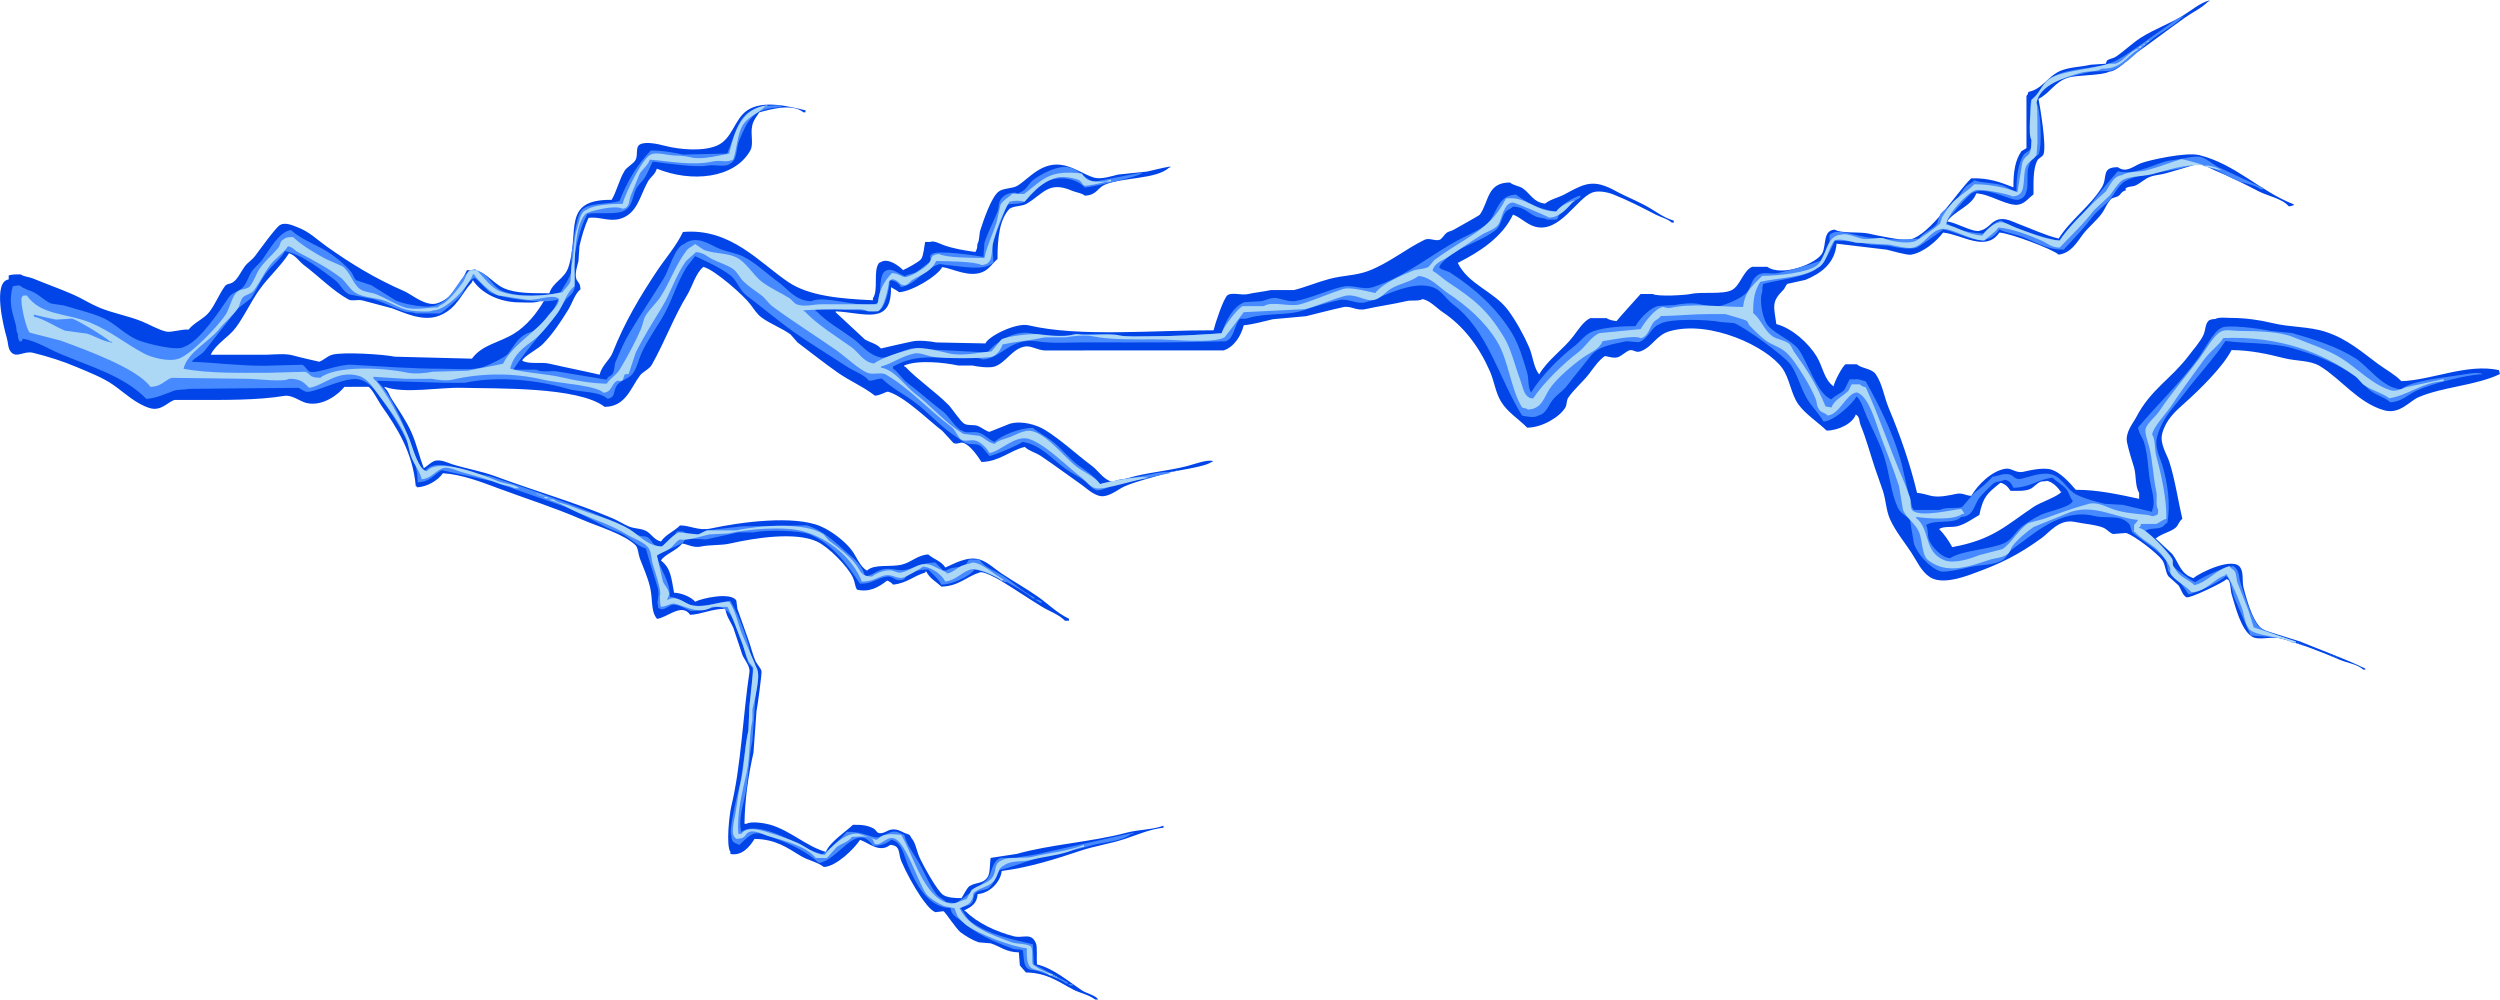 <svg
    xmlns="http://www.w3.org/2000/svg" 
    viewBox="0 0 11814 4722"
    width="250"
    height="100"
    style="fill-rule:evenodd;">
    <g>
        <path 
            d="M41.073,1318.65c-0.002,-6.333 -0.004,-12.663 -0.006,-18.996c13.736,-4.754 36.44,-5.041 56.981,-4.768c16.063,11.745 36.337,10.447 56.99,18.978c61.816,25.526 126.215,48.227 189.97,75.919c40.847,17.741 82.193,44.541 123.486,61.694c68.217,28.341 135.495,38.279 204.212,66.419c33.276,13.627 78.846,40.138 113.982,47.452c23.06,4.797 73.942,-12.79 104.468,-9.529c26.01,-33.771 73.742,-50.969 99.694,-85.506c27.855,-37.076 43.512,-79.831 71.191,-118.74c9.838,-13.824 22.593,-9.661 37.982,-19.007c22.941,-13.933 40.65,-54.134 56.959,-75.998c12.612,-16.904 34.803,-30.631 47.473,-47.502c16.997,-22.63 101.493,-140.182 118.67,-147.246c23.957,-15.791 64.03,3.138 80.728,9.47c60.07,22.777 91.06,57.13 137.741,90.182c117.964,83.529 227.76,151.249 370.463,213.571c32.946,14.389 98.719,72.264 151.977,56.935c71.276,-20.514 111.82,-94.719 142.408,-156.749c90.494,-6.445 110.889,56.898 175.727,85.419c56.817,24.995 131.153,22.788 213.695,23.674c16.733,-53.955 72.171,-68.081 90.186,-123.495c54.248,-166.883 -34.405,-320.951 204.092,-318.222c24.408,-40.371 35.811,-96.312 61.689,-137.732c11.749,-18.804 43.427,-33.518 52.217,-52.25c11.447,-24.396 -1.927,-58.42 18.974,-71.235c27.328,-16.759 91.716,-1.129 113.968,4.714c75.102,19.713 185.038,28.841 251.679,-0.08c72.757,-31.577 81.24,-124.992 142.406,-166.245c74.85,-50.482 196.11,-18.974 275.421,-0.087c0.001,3.167 0.002,6.334 0.003,9.496c-3.167,0.001 -6.334,0.002 -9.496,0.003c-53.91,-43.483 -153.347,-15.152 -208.942,0.066c-12.381,19.796 -26.597,34.05 -33.222,61.744c-9.954,41.615 8.048,87.547 -9.458,118.719c-74.754,133.099 -278.64,152.005 -441.598,85.615c-7.633,28.086 -30.288,39.326 -42.718,61.747c-38.299,69.083 -49.731,152.815 -132.907,175.742c-51,14.057 -100.03,-12.902 -147.21,-4.704c-18.084,38.856 -31.532,84.793 -42.696,132.976c-1.576,23.742 -3.151,47.489 -4.727,71.231c-3.957,17.218 -19.619,60.927 -9.469,85.478c6.872,16.635 17.938,15.948 19.011,47.481c-27.531,22.447 -37.805,63.775 -56.954,94.989c-36.152,58.941 -75.6,118.591 -123.41,166.243c-21.206,21.136 -90.819,57.437 -94.951,76.009c31.556,18.774 89.631,5.122 128.217,14.206c79.215,18.646 162.895,34.461 237.45,52.158c10.653,-44.724 47.412,-68.231 61.7,-104.49c56.647,-143.764 128.48,-263.962 208.821,-384.704c40.618,-61.046 90.492,-116.695 123.408,-185.234c225.556,-20.059 363.13,146.847 498.683,237.275c98.212,65.519 243.412,78.099 398.91,85.35c-0.001,-3.167 -0.002,-6.334 -0.003,-9.496c27.555,-37.638 -0.086,-128.821 28.44,-166.213c4.848,-3.819 1.299,-1.688 9.494,-4.753c34.16,-21.77 89.132,21.08 104.483,37.954c17.268,-7.585 75.238,-38.065 85.458,-52.26c11.55,-15.341 14.668,-61.155 18.971,-80.731c7.916,-0.003 15.829,-0.005 23.741,-0.008c15.814,-8.371 45.253,8.178 61.738,14.227c46.893,17.206 97.366,25.411 151.965,33.193c6.513,-12.073 9.095,-16.64 9.484,-37.99c11.319,-17.741 7.09,-44.407 14.224,-66.484c15.519,-48.021 51.277,-153.12 85.418,-180.477c22.22,-17.803 65.53,-13.491 90.216,-28.52c54.203,-33 117.262,-120.779 223.158,-95.041c50.787,12.342 93.714,43.291 137.73,56.94c33.779,10.472 87.26,-8.157 113.963,-14.282c45.898,-4.765 91.809,-9.525 137.708,-14.29c34.176,-7.769 76.777,-18.953 109.213,-23.776c0,1.584 0.001,3.167 0.001,4.75c-1.583,0.001 -3.166,0.001 -4.75,0.002c-62.469,56.674 -217.152,44.981 -303.887,80.821c-36.599,15.124 -37.926,49.566 -94.954,52.263c-16.762,-13.528 -40.342,-14.533 -61.741,-23.722c-110.215,-47.328 -134.866,15.517 -213.668,61.801c-22.55,13.244 -58.543,8.864 -80.721,23.767c-47.664,50.773 -56.869,139.33 -56.909,237.451c-24.168,20.074 -39.014,48.667 -71.209,61.756c-64.892,26.379 -137.801,-15.861 -189.954,-23.682c-21.77,42.182 -143.713,115.908 -204.154,118.781c-10.669,-8.925 -26.222,-16.787 -37.995,-23.729c3.512,182.286 -123.499,121.31 -261.139,114.049c0.001,1.583 0.001,3.166 0.002,4.75c45.913,42.719 91.839,85.45 137.753,128.169c31.426,17.819 53.151,18.5 75.992,42.713c46.188,-11.385 99.472,-22.727 147.198,-33.288c32.581,-7.21 88.775,-0.678 113.968,4.714c77.555,1.559 155.13,3.118 232.685,4.677c11.852,-32.779 144.231,-99.754 204.165,-85.54c238.993,56.679 596.294,22.425 873.757,23.466c7.103,-30.94 47.739,-153.548 66.427,-166.225c21.245,-14.411 65.855,1.821 94.969,-4.78c31.765,-7.198 76.226,-11.745 109.215,-19.03c36.404,-0.012 72.817,-0.023 109.221,-0.035c53.191,-13.437 111.084,-37.568 166.188,-52.286c68.227,-18.225 124.795,-15.318 185.183,-38.046c95.806,-36.055 177.492,-104.506 265.879,-147.292c22.742,-11.011 50.944,7.826 71.229,-0.022c11.311,-4.375 23.3,-26.174 33.231,-33.253c10.773,-7.678 21.652,-7.048 33.237,-14.256c14.023,-8.729 119.7,-65.971 123.445,-71.268c44.221,-62.589 33.022,-151.923 142.41,-151.999c16.167,14.536 43.613,15.632 61.742,28.472c34.47,24.414 49.321,65.843 104.494,71.196c24.706,-20.291 60.941,-27.607 90.211,-42.766c31.287,-16.201 66.242,-38.175 104.456,-47.52c62.241,-15.216 117.56,20.183 151.97,37.939c51.729,26.696 102.294,45.793 151.978,75.931c32.615,19.782 68.681,45.72 109.239,56.949c0.001,3.167 0.002,6.334 0.003,9.496c-3.167,0.001 -6.333,0.002 -9.496,0.003c-20.118,-18.66 -50.337,-24.663 -75.991,-37.963c-62.918,-32.635 -130.429,-67.405 -199.472,-94.912c-26.219,-10.446 -70.848,-20.211 -99.723,-9.465c-73.621,27.39 -154.81,193.357 -270.62,161.54c-40.508,-11.129 -68.185,-44.187 -104.489,-56.951c-50.596,106.087 -156.944,176.104 -261.103,228.016c50.141,102.914 171.897,134.579 237.504,223.113c37.324,50.367 74.358,117.085 99.776,175.668c17.959,41.39 20.805,95.281 47.528,128.198c40.903,-70.134 113.684,-117.478 161.397,-180.497c19.555,-25.831 50.148,-73.191 80.698,-85.5c25.325,-0.008 50.654,-0.016 75.979,-0.024c11.27,8.225 30.929,12.198 47.492,14.23c4.74,-7.451 113.243,-127.948 113.927,-128.248c18.991,-0.006 37.991,-0.012 56.983,-0.018c21.717,13.631 154.298,5.701 180.45,-0.057c54.009,-11.896 152.543,4.139 194.69,-19.057c38.939,-21.429 53.254,-91.896 94.936,-109.251c23.742,-0.008 47.488,-0.015 71.229,-0.023c70.737,49.795 238.724,-17.271 261.154,-66.561c18.325,-40.26 1.646,-104.263 56.949,-109.239c31.152,19.336 119.299,9.237 161.46,18.945c29.598,6.811 166.257,35.822 194.705,28.43c99.813,-25.944 216.29,-217.923 289.575,-289.758c85.508,-2.173 138.29,18.706 199.455,42.674c-0.506,-72.812 8.102,-128.152 37.934,-170.962c7.915,-4.752 15.826,-9.5 23.737,-14.253c-0.026,-82.304 -0.052,-164.629 -0.078,-246.929c5.99,-6.456 6.481,-8.398 9.49,-18.999c64.688,-12.104 92.018,-74.687 151.923,-99.769c42.002,-17.584 96.298,-17.876 142.449,-28.536c23.741,-1.591 47.486,-3.182 71.228,-4.773c1.581,-4.75 3.163,-9.497 4.745,-14.247c12.509,-10.175 29.184,-9.98 42.732,-19.01c40.058,-26.691 77.563,-64.262 118.688,-90.262c64.258,-40.633 133.7,-64.563 199.408,-104.534c37.927,-23.07 77.436,-58.358 123.44,-71.268c0.001,1.583 0.001,3.167 0.002,4.75c-1.583,0 -3.167,0.001 -4.75,0.001c-30.515,31.485 -72.722,50.323 -109.193,76.014c-80.878,56.972 -159.654,117.83 -242.123,175.777c-31.177,21.905 -75.909,77.428 -118.692,80.762c-30.969,18.577 -151.866,14.298 -194.686,28.553c-62.465,20.799 -84.256,73.323 -137.681,99.765c7.507,38.093 38.178,220.25 23.824,261.167c-4.371,12.46 -22.815,18.307 -28.483,28.501c-22.092,39.715 -18.784,102.547 -18.945,161.46c-20.899,15.215 -37.833,39.962 -66.468,47.508c-51.467,13.567 -137.724,-49.71 -204.208,-52.169c-19.515,59.49 -104.024,82.525 -137.671,133.006c42.614,3.304 126.914,56.065 156.718,42.688c38.447,-8.137 50.436,-42.786 85.458,-52.26c33.577,-9.085 69.529,11.182 90.231,18.967c65.596,24.659 128.247,54.689 194.719,71.168c55.097,-88.009 149.576,-153.322 204.115,-242.243c29.214,-47.635 -5.255,-95.474 75.949,-94.995c39.48,29.608 74.294,-5.882 109.211,-19.031c41.278,-15.546 214.716,-53.388 275.409,-38.074c172.897,43.62 288.129,171.68 446.444,232.542c0,1.584 0.001,3.167 0.001,4.75c-1.583,0.001 -3.166,0.001 -4.75,0.002c-5.598,3.814 -7.982,3.673 -18.994,4.756c-30.191,-36.67 -98.499,-48.436 -142.481,-71.184c-68.182,-35.266 -133.784,-68.083 -208.973,-99.655c-22.028,-9.247 -59.545,-36.394 -99.728,-23.71c-34.922,11.019 -88.338,26.553 -128.201,38.028c-31.451,9.055 -52.86,7.133 -80.723,19.021c-21.085,8.994 -41.579,28.155 -61.721,38.007c-17.423,8.522 -41.987,3.101 -52.228,19.012c1.584,-0 3.167,-0.001 4.75,-0.001c0.001,1.583 0.001,3.166 0.002,4.75c-22.528,5.278 -22.328,18.523 -37.979,28.503c-9.494,3.17 -18.993,6.34 -28.488,9.505c-20.104,15.569 -32.151,50.356 -47.461,71.244c-25.868,35.292 -64.071,65.075 -90.194,99.75c-29.029,38.542 -54.872,86.717 -113.936,95.007c-28.596,-26.129 -227.786,-101.174 -280.204,-104.383c-63.949,94.441 -176.131,8.927 -265.925,0.084c-30.271,40.422 -93.233,95.15 -151.921,104.519c-18.799,3.002 -91.623,-18.463 -113.974,-23.706c-79.141,-9.471 -158.302,-18.946 -237.443,-28.416c-7.758,94.156 -75.105,141.398 -147.154,170.996c-28.49,6.342 -56.984,12.68 -85.469,19.023c-6.907,5.21 -12.406,22.008 -18.987,28.497c-56.803,56.039 -45.134,75.64 -33.191,161.465c77.024,20.522 152.004,90.456 189.994,151.894c30.249,48.924 34.827,109.831 80.77,142.433c2.431,-21.08 43.257,-98.426 56.95,-104.489c17.409,-0.005 34.825,-0.011 52.234,-0.016c25.448,21.442 71.223,19.636 90.24,47.459c31.548,46.161 39.276,107.917 61.784,161.435c51.852,123.287 99.807,259.547 133.089,398.845c24.842,1.688 46.648,9.631 66.483,14.225c39.361,9.112 89.395,-3.566 118.714,-9.533c29.84,-6.077 43.707,8.023 71.232,9.473c29.626,-51.068 94.021,-117.342 161.414,-128.264c30.115,-4.88 46.744,22.736 85.479,14.219c26.578,-5.846 93.71,-22.288 132.96,-9.538c43.229,14.041 86.186,62.911 113.996,94.939c104.317,-0.366 206.099,22.873 299.176,42.644c-0.003,-9.496 -0.006,-18.996 -0.009,-28.492c-19.838,-29.994 -12.913,-81.617 -23.779,-118.709c-10.365,-35.38 -25.25,-79.463 -33.279,-118.706c-9.857,-48.189 27.847,-90.159 42.7,-118.731c69.412,-133.513 165.018,-181.281 246.838,-289.744c22.903,-30.357 55.137,-65.626 71.197,-99.744c10.677,-22.678 7.593,-50.01 23.721,-66.486c7.606,-7.769 18.993,-7.919 33.239,-9.507c14.555,-9.5 53.194,-4.866 75.977,-4.774c66.18,0.271 134.737,10.079 189.954,23.682c88.561,21.818 174.996,15.712 256.438,42.657c101.815,33.688 170.276,95.446 246.977,151.876c36.063,26.53 78.603,48.717 109.247,80.69c146.231,-5.162 309.815,-84.602 460.6,-52.378c2.544,7.195 3.207,8.04 4.756,18.994c-114.054,54.478 -267.606,59.176 -384.607,109.342c-41.699,17.88 -88.379,82.011 -161.435,61.785c-122.19,-33.837 -203.755,-147.565 -303.978,-208.846c-46.268,-28.29 -111.199,-22.669 -170.962,-37.934c-74.381,-18.993 -157.637,-37.325 -246.942,-37.909c-41.611,81.088 -155.456,191.486 -223.108,251.749c-43.721,38.948 -87.079,77.649 -104.425,142.492c-12.944,48.391 22.493,99.334 33.283,132.952c27.707,86.324 41.834,186.624 61.819,270.651c-16.38,10.959 -18.74,31.539 -33.228,42.748c-28.16,21.784 -69.546,27.889 -94.955,52.263c1.584,-0 3.167,-0.001 4.75,-0.001c25.333,23.734 50.67,47.471 76.002,71.205c34.261,46.202 37.321,92.676 99.757,113.935c25.805,-24.27 192.812,-106.569 223.172,-47.558c14.75,25.008 5.745,63.532 14.276,94.967c16.09,59.282 51.434,197.717 114.031,204.155c50.651,15.809 101.319,31.627 151.97,47.44c101.792,41.943 210.7,80.579 308.703,128.115c0,1.583 0.001,3.166 0.001,4.75c-3.167,0.001 -6.333,0.002 -9.496,0.003c-28.383,-25.679 -76.414,-31.255 -113.981,-47.452c-85.37,-36.802 -178.819,-72.864 -275.453,-99.634c-43.895,-12.161 -105.379,11.988 -137.715,-9.452c-50.844,-33.713 -75.68,-134.993 -95.034,-199.412c-6.649,-22.123 -3.041,-48.878 -14.267,-66.478c-4.851,-3.816 -1.305,-1.683 -9.497,-4.747c-17.703,16.738 -174.159,92.484 -189.919,85.535c-19.212,-10.494 -25.208,-39.759 -38.006,-56.972c-15.829,-14.241 -31.667,-28.486 -47.501,-42.722c-14.973,-22.516 -13.454,-55.075 -28.515,-75.97c-23.427,-32.497 -130.828,-115.922 -170.991,-128.159c-20.574,1.59 -41.157,3.18 -61.732,4.769c-14.976,-4.424 -30.536,-22.952 -42.746,-28.478c-33.963,-15.368 -101.798,-20.584 -137.721,-28.448c-73.114,-16.006 -120.097,49.663 -156.681,76.029c-109.779,79.114 -190.287,120.043 -332.35,171.055c-47.769,17.152 -140.614,48.044 -194.691,14.307c-41.917,-26.149 -62.833,-77.422 -90.263,-118.688c-32.328,-48.636 -75.673,-101.901 -99.77,-156.673c-18.305,-41.602 -18.269,-86.54 -33.284,-132.952c-10.944,-33.826 -27.149,-76.279 -38.022,-109.205c-23.188,-70.238 -40.713,-136.416 -66.542,-199.42c-9.057,-22.101 -3.504,-41.474 -23.758,-52.226c-13.328,42.154 -82.138,75.976 -137.684,76.023c-41.6,-40.371 -98.941,-76.59 -133.002,-123.421c-34.74,-47.768 -41.409,-122.158 -76.033,-170.926c-73.028,-102.868 -341.343,-229.184 -531.901,-175.532c-65.065,18.321 -79.773,73.234 -137.683,95.019c-24.151,9.086 -33.732,-9.74 -52.234,-4.734c-15.741,4.259 -38.013,27.637 -56.973,33.26c-23.627,7.003 -56.666,-9.232 -61.735,-4.731c-27.64,19.846 -50.575,53.362 -71.204,80.752c-29.517,39.184 -71.368,73.06 -99.685,113.998c-9.708,14.036 -6.06,33.877 -14.23,47.492c-26.466,44.1 -108.737,94.655 -180.42,95.028c-41.489,-43.27 -90.86,-70.092 -123.502,-123.428c-25.872,-42.267 -31.434,-94.44 -52.278,-142.442c-49.745,-114.547 -123.726,-213.865 -223.276,-280.1c-27.577,-18.346 -59.517,-54.606 -94.991,-61.703c-19.421,11.672 -50.498,3.511 -75.976,9.519c-62.383,14.716 -133.642,24.284 -194.684,38.049c-41.901,9.451 -67.822,-17.466 -104.473,-9.462c-55.355,12.088 -119.445,29.029 -175.687,42.792c-52.228,4.767 -104.472,9.529 -156.699,14.296c-42.672,10.063 -92.609,24.346 -137.704,28.535c-12.842,51.612 -46.838,103.323 -94.933,118.747c-132.95,0.042 -696.484,0.219 -845.259,0.266c-32.029,-1.119 -63.74,-22.138 -90.231,-18.967c-62.593,7.503 -92.488,77.363 -147.178,95.017c-27.222,8.788 -84.154,-0.24 -104.472,-4.717c-22.159,0.007 -44.321,0.014 -66.479,0.021c-70.026,-15.148 -193.809,-27.238 -256.425,0.081c0,1.584 0.001,3.167 0.001,4.75c1.583,-0 3.167,-0.001 4.75,-0.001c62.279,65.08 140.454,116.61 204.249,180.385c17.497,17.491 58.855,81.832 76.007,90.201c20.512,10.011 41.343,2.779 61.737,9.477c14.239,4.679 45.284,28.106 56.992,28.473c31.65,-12.672 63.313,-25.349 94.959,-38.017c57.611,-17.139 129.627,5.871 166.213,28.439c79.107,48.796 148.607,115.462 223.241,170.88c31.516,23.402 54.98,67.128 99.745,75.947c18.796,-13.914 45.251,-11.16 71.223,-19.018c86.98,-26.311 184.186,-32.108 280.153,-57.072c33.864,-8.806 89.903,-30.357 118.709,-23.779c0.001,1.583 0.001,3.167 0.002,4.75c-1.583,0.001 -3.167,0.001 -4.75,0.002c-35.271,26.023 -175.8,40.122 -227.915,57.055c-57.54,18.697 -123.415,32.926 -180.428,57.04c-31.488,13.314 -61.066,41.678 -99.706,47.519c-39.69,6 -81.87,-36.42 -104.487,-52.2c-65.832,-45.934 -129.609,-94.03 -194.74,-137.647c-23.455,-15.709 -55.82,-23.507 -75.992,-42.714c-70.961,17.719 -118.716,68.93 -204.17,71.294c-18.042,-28.14 -52.887,-78.804 -85.503,-90.198c-16.206,-5.662 -29.201,9.88 -47.488,0.015c-17.414,-18.986 -34.836,-37.981 -52.251,-56.967c-65.015,-49.121 -177.747,-162.698 -256.483,-185.115c-11.538,0.108 -34.066,16.894 -61.728,19.016c-54.555,-42.783 -119.097,-69.504 -175.734,-109.166c-63.935,-44.771 -126.88,-95.051 -189.991,-142.398c-11.083,-12.659 -22.17,-25.322 -33.254,-37.977c-44.105,-31.853 -95.057,-48.966 -137.738,-80.682c-20.834,-15.485 -36.367,-40.688 -52.252,-61.716c-32.03,-42.382 -165.134,-160.173 -218.493,-175.631c-4.597,-1.191 -1.802,-3.725 -4.75,0.001c-36.087,30.395 -50.713,91.658 -75.938,132.987c-62.301,102.073 -105.293,219.924 -166.1,327.706c-12.806,22.7 -41.911,32.147 -56.967,52.252c-43.361,57.909 -66.85,146.7 -166.158,147.26c-124.805,-96.431 -516.164,-85.458 -674.337,-90.012c-105.071,-3.025 -269.815,29.44 -365.647,-4.634c0.001,1.583 0.001,3.166 0.002,4.75c17.421,14.148 20.814,32.501 33.258,52.223c31.595,50.085 70.241,104.473 95.022,161.424c23.713,54.492 35.372,109.801 57.035,166.186c13.952,-8.63 33.975,-27.79 47.477,-33.257c29.213,-11.83 68.391,8.904 85.48,14.219c71.553,22.257 139.777,32.927 204.21,56.919c190.134,70.798 374.28,122.453 555.654,199.266c23.066,9.768 52.83,28.471 75.991,37.964c30.5,12.503 60.257,8.16 85.483,23.714c22.971,14.168 35.871,40.931 66.494,47.467c22.464,-33.616 62.572,-47.77 90.201,-76.008c50.358,0.488 87.1,27.185 147.213,14.2c137.995,-29.807 391.813,-64.058 517.597,-9.66c52.49,22.7 114.501,70.285 147.244,113.92c20.596,27.448 40.104,79.438 71.259,94.953c36.444,-33.174 109.379,-14.151 166.195,-28.544c45.68,-11.573 72.753,-45.065 123.448,-47.527c28.187,24.675 59.605,29.34 80.744,61.708c35.608,-15.178 103.895,-55.958 161.443,-38.038c38.92,12.117 72.989,45.46 104.491,66.446c57.358,38.215 114.802,69.797 170.985,109.167c49.59,34.747 89.111,76.326 147.241,104.424c0.001,3.167 0.002,6.333 0.003,9.496c-6.333,0.002 -12.662,0.004 -18.996,0.006c-29.843,-30.507 -71.43,-43.307 -109.237,-66.445c-64.154,-39.259 -130.506,-84.267 -194.735,-123.405c-18.491,-11.265 -84.636,-46.919 -99.733,-37.956c-62.019,19.099 -97.484,64.61 -180.429,66.536c-25.974,-24.658 -53.833,-37.212 -71.252,-71.207c-1.583,0.001 -3.166,0.001 -4.75,0.002c0.001,1.583 0.001,3.167 0.002,4.75c-51.5,13.937 -88.576,51.265 -151.936,57.031c-8.103,-8.739 -15.584,-14.666 -28.498,-18.987c-40.252,31.451 -83.399,56.506 -142.445,42.783c-10.376,-18.726 -8.969,-35.426 -19.014,-56.977c-25.225,-54.134 -116.183,-146.039 -171.004,-170.896c-103.539,-46.951 -295.613,-15.89 -408.38,9.624c-46.013,10.411 -94.973,5.222 -137.704,14.29c-37.135,7.882 -62.686,-10.331 -90.229,-14.218c-22.173,32.262 -85.138,52.452 -99.696,80.761c46.449,35.627 48.497,80.16 61.782,151.935c35.442,0.501 83.211,21.507 99.734,42.706c28.637,-16.218 171.314,-48.367 194.694,-4.812c1.588,12.662 3.175,25.328 4.762,37.986c17.065,47.286 33.522,95.456 52.28,147.192c11.335,31.251 19.467,67.677 33.273,99.71c5.901,13.694 25.103,33.188 28.507,47.479c2.424,10.166 -18.997,168.56 -23.682,189.953c-4.729,64.893 -9.454,129.807 -14.184,194.701c-23.613,104.369 -40.976,219.929 -42.631,337.167c3.167,-0.001 6.333,-0.002 9.496,-0.003c21.233,-13.948 88.728,-2.899 113.968,4.714c95.73,28.878 168.319,101.235 261.215,128.13c15.566,-44.221 94.212,-96.33 128.172,-128.253c42.196,-0.992 73.164,3.419 99.727,18.965c4.759,2.786 14.085,17.162 19.002,18.989c20.532,7.631 43.655,-11.051 56.979,-14.263c29.893,-7.206 51.231,7.313 66.484,14.224c18.952,8.586 25.405,4.076 33.249,23.732c20.895,23.226 24.414,59.271 38.016,90.213c15.361,34.945 86.01,164.439 114.023,180.414c21.854,12.459 53.901,14.508 85.48,14.218c7.704,-11.789 26.122,-49.858 37.969,-56.995c32.977,-19.864 62.952,-8.728 85.462,-42.764c12.573,-19.013 9.525,-64.983 14.217,-90.23c41.148,-6.342 82.309,-12.688 123.461,-19.035c160.552,-45.196 353.607,-56.232 517.568,-99.884c60.387,-16.077 121,-13.288 175.69,-33.297c0.001,3.167 0.002,6.333 0.003,9.496c-61.961,6.128 -125.719,34.085 -180.429,52.29c-73.205,24.361 -141.157,32.832 -213.67,57.051c-114.242,38.157 -237.9,77.983 -370.362,95.088c-6.07,54.052 -58.204,105.372 -113.932,109.256c-2.469,44.468 -30.281,61.035 -61.709,75.999c0,1.583 0.001,3.167 0.001,4.75c1.584,-0 3.167,-0.001 4.75,-0.001c54.147,55.108 142.743,96.746 227.971,118.644c43.066,11.066 82.944,-20.376 104.481,33.209c7.405,13.106 2.446,76.908 4.782,99.719c78.827,18.821 151.947,82.377 213.726,123.395c19.992,13.273 63.791,22.426 75.993,42.714c-4.75,0.001 -9.496,0.003 -14.246,0.004c-29.303,-22.774 -70.28,-29.757 -104.486,-47.454c-67.661,-35.004 -122.054,-79.116 -223.213,-80.655c-9.499,-11.076 -19.002,-22.156 -28.502,-33.232c-1.59,-20.575 -3.179,-41.158 -4.769,-61.732c-60.605,-0.577 -89.797,-28.797 -132.976,-42.696c-18.992,-1.577 -37.993,-3.154 -56.985,-4.732c-28.507,-9.703 -62.085,-30.068 -85.49,-47.46c-19.425,-14.436 -72.059,-95.598 -80.756,-99.696c-12.662,1.588 -25.329,3.175 -37.986,4.762c-23.995,-8.042 -57.681,-55.577 -71.254,-75.956c-33.007,-49.557 -67.026,-111.271 -90.277,-166.172c-15.216,-35.941 -1.511,-73.458 -52.257,-75.962c-51.033,41.132 -103.85,-11.834 -142.466,-23.697c-26.079,40.208 -110.607,125.322 -170.91,128.266c-31.357,-24.402 -74.535,-31.168 -109.233,-52.198c-63.049,-38.218 -118.458,-79.33 -218.463,-80.657c-22.492,36.837 -58.832,81.611 -113.944,71.266c-0.001,-3.167 -0.002,-6.334 -0.003,-9.496c-21.639,-30.464 -5.065,-178.215 4.681,-218.439c45.574,-188.127 54.295,-426.138 85.276,-631.598c4.083,-27.085 -25.007,-60.742 -33.268,-80.714c-14.255,-42.729 -28.522,-85.471 -42.778,-128.199c-12.384,-28.517 -32.683,-53.103 -38.016,-90.213c-65.133,0.078 -109.725,25.738 -166.195,28.544c-38.706,-58.509 -109.079,13.672 -156.698,19.045c-31.22,-38.124 -18.625,-93.015 -33.29,-151.944c-12.223,-49.133 -31.753,-91.056 -47.529,-132.947c-7.927,-21.052 -6.873,-45.156 -19.015,-61.728c-57.739,-55.756 -176.507,-88.577 -256.464,-123.385c-125.613,-54.677 -257.289,-96.406 -394.184,-147.084c-76.293,-28.243 -168.975,-65.168 -261.198,-71.147c-20.961,31.54 -73.404,65.34 -123.445,66.518c-0.001,-1.583 -0.001,-3.166 -0.002,-4.75c-1.583,0.001 -3.167,0.001 -4.75,0.002c-14.396,-160.3 -88.75,-276.785 -161.574,-379.841c-12.406,-17.554 -46.08,-82.827 -61.762,-90.205c-37.983,0.012 -75.983,0.024 -113.966,0.036c-27.006,35.371 -104.458,95.228 -180.422,76.036c-30.782,-7.778 -67.113,-39.487 -104.482,-33.209c-124.718,20.956 -284.36,19.061 -408.377,19.125c-36.404,0.011 -72.817,0.023 -109.221,0.034c-32.618,9.073 -63.341,55.4 -118.704,38.025c-65.432,-20.529 -119.419,-72.945 -170.985,-109.167c-49.253,-34.592 -118.603,-61.27 -175.727,-85.419c-64.313,-27.188 -134.97,-49.545 -204.213,-66.415c-42.749,-10.415 -76.974,28.141 -104.472,-4.717c-14.051,-17.57 -11.538,-41.117 -19.017,-66.477c-15.32,-51.945 -67.808,-264.77 9.397,-275.453Zm1073.26,227.599c41.133,-55.684 69.396,-118.751 109.161,-175.735c42.569,-61.001 102.444,-113.211 142.403,-175.745c32.25,11.044 46.963,38.777 71.247,56.961c68.929,51.616 133.813,119.308 208.993,161.388c16.978,9.503 43.637,-0.655 66.481,4.729c47.487,12.648 94.983,25.299 142.47,37.943c56.765,20.873 145.637,65.404 223.198,33.171c82.51,-34.293 99.106,-99.852 151.905,-156.752c3.06,-8.197 0.927,-4.646 4.747,-9.498c38.018,59.184 122.503,103.953 218.47,104.402c34.554,0.16 83.048,5.132 104.468,-9.529c4.75,-0.001 9.496,-0.003 14.246,-0.004c-35.918,61.32 -82.383,119.613 -142.409,156.749c-71.453,44.202 -151.608,52.327 -199.404,118.78c-121.872,-3.128 -243.777,-6.257 -365.649,-9.381c-51.312,-11.342 -244.282,-23.227 -294.42,-9.403c-24.36,6.717 -39.033,25.354 -61.722,33.262c-0,-0 -98.891,-22.39 -118.726,-28.455c-38.479,-11.762 -86.444,-6.11 -128.214,-4.709c-88.633,0.028 -177.292,0.056 -265.925,0.084c26.362,-53.613 84.366,-81.806 118.68,-128.258Zm8139.46,937.659c37.626,-10.945 68.473,-34.893 99.705,-52.265c17.977,-86.131 36.13,-101.003 99.673,-151.99c22.918,4.218 37.285,21.447 47.499,37.973c34.221,-0.053 70.401,2.49 94.968,-9.526c14.848,-7.263 30.995,-27.372 47.477,-33.257c11.332,-4.049 21.25,-0.027 28.49,-4.759c28.348,5.225 53.335,31.338 66.496,52.213c1.583,-0.001 3.166,-0.001 4.75,-0.002c-28.929,28.059 -97.21,47.385 -132.94,71.271c-130.352,87.146 -192.193,155.473 -384.578,190.068c-14.546,-28.058 -39.47,-63.634 -61.76,-85.456c23.012,-15.153 60.598,-5.657 90.22,-14.27Z"
            style="fill:#0144e7;" />
        <path
            d="M4205.63,1322.08c-3.525,38.309 -20.771,130.09 -52.188,142.475c-20.833,13.206 -62.446,0.79 -85.475,0.027c-71.221,-1.561 -142.468,-3.122 -213.689,-4.683c0.001,3.167 0.002,6.334 0.003,9.496c1.583,-0 3.167,-0.001 4.75,-0.001c47.866,50.58 114.248,86.568 170.99,128.158c43.227,31.682 70.654,76.345 132.991,90.183c29.611,6.574 106.96,-34.792 142.445,-42.782c120.29,6.295 240.613,12.586 360.902,18.882c31.708,-41.41 122.095,-108.551 208.913,-90.291c43.066,9.061 122.503,22.873 185.199,9.437c49.434,-10.591 171.939,-7.8 227.935,4.678c47.483,-0.015 94.975,-0.03 142.458,-0.045c121.704,-0.03 234.152,-6.911 341.896,-14.354c17.874,-55.235 54.263,-128.517 109.174,-147.243c26.908,-1.591 53.82,-3.183 80.728,-4.775c19.427,-4.485 46.481,-18.777 71.224,-14.268c20.631,3.76 61.873,18.255 85.48,14.218c71.496,-12.226 147.734,-49.055 218.416,-66.548c60.654,-15.01 98.41,17.386 151.954,-0.048c158.734,-51.683 272.585,-154.727 413.062,-228.063c41.639,-21.739 110.059,-48.956 137.681,-85.519c37.759,-49.974 40.229,-118.346 123.428,-123.506c49.971,39.276 112.747,70.852 189.971,80.67c20.403,-29.032 76.475,-65.966 113.943,-76.015c0.001,3.166 0.002,6.333 0.003,9.495c-28.786,17.451 -74.598,45.003 -94.953,71.26c-6.943,8.956 -8.853,28.386 -18.985,33.247c-14.246,0.005 -28.496,0.009 -42.738,0.014c-14.323,-9.483 -35.081,-7.002 -52.237,-14.23c-38.143,-16.058 -53.923,-45.495 -109.236,-47.453c-8.872,11.149 -24.104,13.662 -33.234,23.752c-23.446,25.92 -19.804,66.023 -52.205,90.242c-58.428,43.66 -131.13,64.883 -194.663,104.532c-13.81,8.621 -77.427,59.246 -66.457,71.25c14.783,11.921 35.709,12.956 52.241,23.726c115.586,75.305 217.14,165.76 289.757,284.825c31.695,51.969 52.951,123.683 71.287,185.173c9.068,30.41 2.744,71.749 19.026,94.965c44.298,-74.489 135.427,-166.705 204.123,-218.502c29.251,-22.055 51.69,-58.225 90.202,-71.258c53.94,-18.254 133.51,-23.725 199.435,-23.804c18.305,-34.894 64.778,-82.604 104.44,-95.004c26.908,-1.592 53.82,-3.184 80.728,-4.776c25.319,-5.558 81.205,-11.734 113.965,-4.786c23.818,5.051 69.602,17.603 99.724,9.465c36.847,-9.954 107.242,-38.347 128.192,-66.524c21.953,-29.519 20.514,-61.14 52.207,-80.742c27.191,-16.821 62.267,-0.04 99.718,-9.527c68.582,-17.376 133.006,-33.738 194.678,-57.045c12.038,-26.228 34.338,-52.06 42.712,-80.738c-0.004,-12.663 -0.008,-25.329 -0.012,-37.988c3.547,-8.701 9.255,-10.203 18.991,-14.251c21.934,-11.491 92.257,8.029 118.722,14.208c92.436,21.575 190.898,19.906 284.921,14.156c20.215,-30.577 70.464,-46.214 85.452,-71.256c4.746,-14.248 9.487,-28.499 14.233,-42.742c13.018,-19.263 38.131,-33.262 56.968,-47.506c28.035,-21.2 39.308,-53.479 61.708,-80.749c11.037,-13.436 31.656,-18.964 42.727,-33.255c40.604,14.129 86.482,9.798 132.97,23.7c23.564,7.047 38.241,23.65 66.492,28.471c-0.012,-64.15 7.488,-129.557 33.188,-170.961c6.742,-10.869 27.535,-19.292 33.232,-28.502c18.199,-29.427 -15.16,-191.791 4.677,-232.685c4.572,-9.426 22.223,-19.773 28.483,-28.5c24.893,-34.7 48.835,-72.883 90.196,-90.254c90.63,-38.066 211.034,-25.937 289.644,-71.321c77.299,-44.624 147.943,-102.067 223.14,-152.024c26.328,-17.492 51.507,-42.566 85.458,-52.261c0.001,1.584 0.001,3.167 0.002,4.75c-1.584,0.001 -3.167,0.001 -4.75,0.002c-39.259,38.962 -93.108,66.471 -137.677,99.764c-57.657,43.068 -126.914,128.603 -199.394,152.022c-31.653,1.593 -63.32,3.186 -94.969,4.78c-100.492,24.173 -237.765,44.729 -256.379,147.289c18.461,20.044 28.96,202.274 9.573,242.176c-3.939,8.105 -16.814,8.476 -23.737,14.253c-9.756,8.145 -19.869,34.911 -23.727,47.495c-9.807,31.958 0.838,92.704 -9.46,113.97c-4.852,20.181 -14.336,31.792 -33.23,37.998c-31.452,18.543 -163.778,-77.207 -232.69,-23.668c-41.355,39.571 -77.499,83.449 -113.927,128.248c2.999,8.328 0.919,4.612 4.753,9.495c38.068,29.904 109.227,44.665 170.965,47.433c16.878,-17.051 58.119,-60.093 85.456,-61.76c26.303,24.079 225.379,92.837 275.451,94.884c35.387,-54.691 89.79,-96.437 128.166,-147.249c46.834,-62.019 95.753,-122.914 147.151,-180.497c69.573,19.428 150.689,-22.718 213.674,-42.805c36.734,-11.715 64.772,-9.778 104.465,-19.028c14.449,-3.367 54.317,-11.03 75.978,-4.774c27.573,7.966 55.335,34.27 80.744,47.462c71.231,33.215 142.487,66.438 213.719,99.653c0,1.583 0.001,3.167 0.001,4.75c-4.75,0.001 -9.496,0.003 -14.246,0.004c-29.819,-23.253 -77.7,-27.062 -113.98,-42.701c-49.169,-21.193 -100.955,-56.501 -156.726,-71.18c-34.203,-9.006 -76.944,7.762 -104.467,14.279c-79.011,18.713 -204.458,27.069 -265.905,61.817c-26.858,15.188 -47.812,55.978 -66.458,80.746c-23.378,31.062 -62.041,54.462 -85.448,85.502c-42.237,56.01 -90.358,106.025 -137.663,156.748c-69.67,2.614 -127.431,-33.176 -185.214,-56.925c-39.568,-16.262 -82.332,-20.799 -118.729,-37.95c-67.155,103.301 -176.895,14.227 -265.925,0.084c-7.301,7.532 -116.973,83.708 -123.435,85.514c-40.422,11.3 -105.247,-2.313 -137.716,-9.452c-26.908,-1.575 -53.821,-3.15 -80.73,-4.725c-51.612,-11.858 -108.127,-18.286 -170.956,-18.942c-5.031,22.048 -55.476,117.143 -71.19,123.485c-56.826,49.727 -185.223,59.284 -265.9,80.809c-3.384,9.731 -4.71,22.198 -4.738,37.989c-14.172,35.884 0.319,113.913 19.042,147.203c25.911,46.071 118,78.092 151.994,123.414c44.427,59.232 87.963,213.806 156.779,237.384c15.31,-20.422 46.674,-27.286 61.718,-47.507c7.912,-15.828 15.819,-31.663 23.727,-47.495c9.495,-0.003 18.995,-0.006 28.491,-0.009c6.945,-3.781 32.098,5.84 47.491,9.481c61.13,109.972 121.434,228.487 161.568,360.845c20.008,65.985 27.783,131.524 47.547,189.931c5.814,17.189 6.203,47.973 19.014,56.977c41.15,-0.013 82.313,-0.026 123.463,-0.039c25.049,-15.725 87.515,-4.115 104.466,-14.279c18.985,-22.164 37.978,-44.333 56.962,-66.497c30.789,-23.301 61.273,-46.265 85.451,-76.006c25.254,-2.167 54.673,-19.843 85.472,-9.523c15.573,5.216 22.084,26.01 52.24,18.979c37.189,-8.674 101.572,-35.261 147.202,-19.042c48.001,17.064 71.174,74.636 113.997,94.935c40.76,19.324 86.414,31.514 132.976,42.695c28.492,1.575 56.988,3.149 85.476,4.723c45.904,11.065 91.815,22.134 137.719,33.199c-0.001,-3.167 -0.002,-6.334 -0.003,-9.496c16.267,-24.947 0.56,-86.376 -4.78,-109.215c-17.357,-74.237 -11.615,-138.513 -33.308,-208.932c-7.841,-25.451 -24.463,-41.267 -28.514,-71.22c93.119,-110.367 199.029,-210.929 284.813,-327.744c24.161,-32.899 73.522,-129.69 109.176,-142.493c22.378,-17.953 184.147,2.896 232.688,14.173c33.238,3.156 66.485,6.312 99.724,9.464c106.938,30.266 213.978,64.882 299.2,118.622c62.687,39.526 131.37,144.446 218.484,147.14c44.754,-39.965 200.491,-54.718 275.399,-66.567c29.811,-4.717 88.728,-16.998 109.22,-4.784c-85.274,4.535 -238.99,45.909 -308.639,76.077c-43.152,18.692 -70.762,54.372 -128.194,57.023c-24.778,-22.533 -63.306,-32.305 -90.242,-52.204c-26.919,-19.888 -48.733,-51.598 -76.001,-71.206c-83.536,-60.069 -188.324,-101.915 -299.205,-132.868c-92.229,-25.75 -218.611,-21.068 -313.423,-33.142c-55.352,84.567 -128.92,160.528 -189.869,242.239c-49.288,66.078 -107.422,116.188 -132.897,208.983c-13.913,50.676 13.948,99.871 23.784,132.955c24.38,82.001 41.337,184.666 23.828,275.414c-11.84,4.612 -14.749,14.392 -23.735,19.003c-24.121,12.37 -60.924,3.494 -80.723,19.021c34.057,22.84 101.461,89.164 123.501,123.424c8.408,13.068 1.371,26.858 9.514,42.734c5.674,11.069 88.773,72.735 104.494,75.947c19.965,-18.765 141.943,-75.674 180.426,-76.037c5.094,5.645 9.52,7.818 14.251,14.242c13.343,17.987 10.955,42.046 19.017,66.477c20.423,61.898 43.947,148.599 80.788,199.416c16.219,22.37 145.825,68.1 180.474,75.922c0,1.584 0.001,3.167 0.001,4.75c-6.333,0.002 -12.662,0.004 -18.996,0.006c-39.197,-29.433 -150.967,-27.252 -194.706,-33.18c-25.148,-57.754 -52.221,-117.667 -76.035,-175.676c-13.285,-32.362 -12.786,-74.396 -33.273,-99.71c-4.851,-3.819 -1.305,-1.687 -9.497,-4.747c-15.106,20.85 -141.528,83.536 -175.673,85.53c-15.087,-24.399 -33.27,-49.893 -52.256,-71.212c-14.246,-12.658 -28.504,-25.32 -42.75,-37.974c-3.171,-15.824 -6.343,-31.657 -9.51,-47.485c-29.307,-46.953 -113.335,-95.427 -156.747,-132.913c-13.241,-11.433 -8.457,-37.593 -23.756,-47.48c-42.521,-40.582 -98.335,-18.294 -161.465,-33.191c-158.157,-37.32 -284.577,86.861 -384.588,156.826c-18.662,13.056 -27.254,40.092 -47.471,52.248c-43.629,26.235 -99.623,19.374 -156.694,33.292c-29.422,7.171 -113.791,27.065 -137.706,19.039c-50.001,-16.784 -104.975,-79.413 -123.503,-128.174c-6.345,-37.981 -12.686,-75.979 -19.032,-113.96c-11.23,-16.613 -44.563,-30.024 -57.001,-56.966c-34.937,-75.672 -38.497,-161.492 -66.557,-246.908c-21.35,-64.985 -55.295,-127.312 -80.788,-185.17c-15.244,-34.604 -23.322,-69.843 -47.517,-94.96c-20.527,35.027 -105.714,116.617 -156.667,118.766c-21.9,-38.489 -53.622,-68.233 -76.012,-104.447c-33.259,-53.794 -44.833,-116.523 -80.782,-166.179c-28.704,-39.653 -216.735,-176.277 -265.986,-194.611c-20.576,-1.577 -41.16,-3.154 -61.735,-4.731c-56.4,-12.161 -247.385,-18.913 -289.664,9.587c-43.474,15.647 -52.119,70.4 -99.694,85.507c-18.992,-1.577 -37.992,-3.155 -56.984,-4.732c-62.954,13.932 -132.669,21.696 -170.928,71.283c-36.256,46.991 -73.38,90.248 -109.177,137.747c-19.359,25.694 -51.886,45.25 -71.207,71.252c-19.242,25.897 -29.259,63.613 -66.457,71.25c-18.141,12.735 -57.111,4.118 -75.979,0.024c-112.094,-180.773 -160.535,-401.733 -327.82,-526.997c-28.866,-21.616 -50.595,-60.642 -85.499,-75.952c-99.164,-43.481 -244.12,43.494 -322.888,66.585c-44.887,13.156 -82.472,-19.174 -128.215,-9.455c-52.28,11.104 -116.474,30.741 -166.189,47.54c-84.662,28.606 -175.601,10.414 -265.913,38.071c-20.794,6.37 -27.526,-1.453 -37.986,4.762c-26.399,29.942 -25.001,89.821 -66.447,104.492c-87.049,1.611 -174.124,3.222 -261.173,4.833c-129.929,1.016 -264.267,0.091 -398.887,0.126c-83.667,0.022 -156.207,6.261 -227.935,-4.678c-131.452,-20.051 -172.17,82.762 -261.148,85.557c-20.242,-12.948 -99.178,-9.46 -132.966,-9.454c-141.516,0.02 -190.561,-9.135 -289.653,42.829c0.001,3.167 0.002,6.334 0.003,9.496c26.46,17.533 41.869,47.908 66.5,66.458c59.281,44.648 111.892,93.048 170.994,137.655c26.031,19.645 60.213,81.406 90.253,90.196c22.947,15.234 50.021,-0.616 80.728,9.47c28.224,9.275 44.881,33.228 71.243,42.715c33.044,-30.964 118.138,-65.341 180.429,-66.536c28.403,23.42 60.825,39.685 90.244,61.705c43.886,32.849 79.272,81.025 123.499,113.928c36.425,27.097 79.45,52.066 104.499,90.192c82.295,-15.851 164.619,-31.711 246.914,-47.566c23.703,-5.774 68.908,-14.413 85.474,-4.777c-88.628,19.02 -177.28,38.048 -265.907,57.068c-22.09,7.14 -66.886,31.05 -85.468,23.768c-23.294,-8.092 -34.03,-29.856 -52.247,-42.721c-30.073,-21.236 -60.144,-35.752 -90.243,-56.955c-60.188,-42.401 -117.719,-114.742 -204.232,-128.148c-17.175,13.139 -132.784,64.097 -156.683,66.533c-12.387,-13.05 -28.245,-37.674 -42.752,-47.474c-21.18,-14.306 -43.268,-2.565 -71.234,-14.223c-9.71,-4.047 -44.168,-29.128 -56.995,-37.97c-64.731,-44.621 -121.36,-109.728 -185.246,-156.645c-49.59,-36.418 -108.408,-66.387 -151.988,-109.169c-32.2,0.956 -38.793,11.191 -61.731,9.515c-24.659,-30.538 -71.093,-44.411 -104.491,-66.446c-81.238,-53.599 -166.313,-104.897 -246.981,-161.376c-78.454,-54.925 -151.804,-118.069 -227.988,-175.628c-31.654,-23.915 -44.686,-71.853 -76.01,-94.947c-49.815,-36.73 -107.824,-63.112 -166.228,-90.172c-11.911,19.299 -30.813,37.58 -42.72,56.996c-46.297,75.503 -67.911,161.764 -113.891,237.47c-30.543,50.284 -70.682,108.922 -94.924,161.484c-16.152,35.022 -21.37,70.502 -42.706,99.734c-17.301,23.701 -61.098,32.54 -75.961,57.007c-17.446,28.723 -3.617,53.802 -42.718,61.747c-40.85,-37.495 -130.114,-29.671 -189.961,-47.427c-134.771,-39.983 -326.999,-62.384 -484.372,-28.339c-33.237,0.011 -66.483,0.021 -99.721,0.032c-104.459,-3.134 -208.952,-6.268 -313.411,-9.397c0.001,1.583 0.001,3.166 0.002,4.75c56.793,46.203 116.717,186.859 147.29,261.128c17.059,41.441 41.9,144.154 76.031,161.43c46.484,-62.51 166.013,-10.956 227.936,9.424c26.91,4.742 53.824,9.479 80.734,14.221c202.025,66.54 395.104,133.337 579.4,213.504c40.935,17.804 84.204,51.199 123.484,66.44c17.748,6.886 29.317,0.329 42.74,9.483c27.694,18.887 15.088,41.324 66.497,42.716c14.771,-13.217 31.873,-20.743 47.477,-33.257c7.913,-12.665 15.821,-25.334 23.73,-37.994c9.496,-0.003 18.996,-0.006 28.491,-0.009c12.387,8.612 47.953,20.289 71.234,14.223c11.957,-3.116 29.604,-15.476 42.732,-19.009c53.81,-6.351 107.637,-12.697 161.448,-19.047c102.874,-1.616 205.782,-3.232 308.661,-4.848c74.502,20.606 138.101,82.048 189.986,128.153c32.284,28.69 77.195,63.155 85.511,113.939c32.032,-4.68 52.217,-25.562 80.715,-33.267c44.387,-11.997 76.574,11.001 118.716,-0.037c45.405,-11.894 71.073,-32.231 132.952,-33.284c10.762,11.243 22.32,21.868 33.252,33.231c0.001,1.584 0.001,3.167 0.002,4.75c6.333,-0.002 12.662,-0.004 18.996,-0.006c23.194,-17.819 54.834,-11.754 85.467,-23.768c12.032,-4.721 14.747,-23.917 23.733,-28.499c15.825,-0.005 31.658,-0.01 47.487,-0.015c21.162,38.043 72.734,52.797 109.245,75.944c51.148,32.426 94.966,76.795 151.987,104.423c0.001,1.583 0.001,3.167 0.002,4.75c-3.167,0.001 -6.329,0.002 -9.496,0.003c-40.129,-37.662 -208.633,-131.484 -275.464,-137.625c-24.368,35.686 -112.581,72.698 -156.682,71.278c-14.843,-29.487 -40.144,-48.554 -61.756,-71.21c-39.637,0.113 -70.239,7.464 -94.963,23.772c-8.115,5.353 -13.402,20.184 -23.734,23.749c-36.613,12.641 -48.798,-18.63 -75.984,-14.222c-51.997,8.434 -71.113,36.352 -128.202,33.283c-60.825,-91.248 -130.476,-189.001 -237.507,-232.609c-48.481,-19.755 -207.173,-22.155 -265.928,-9.412c-23.741,0.008 -47.487,0.015 -71.229,0.023c-50.725,11.291 -105.58,22.429 -151.948,33.29c-31.654,-1.574 -63.322,-3.147 -94.972,-4.72c-4.748,6.334 -9.492,12.665 -14.24,19c-37.184,23.962 -86.659,36.544 -123.447,61.772c14.852,73.445 59.917,107.573 61.795,194.676c39.272,3.755 64.242,28.159 94.983,37.958c54.418,17.345 154.016,-15.549 189.939,-19.056c32.701,55.727 59.144,123.552 80.79,189.921c12.704,38.958 13.231,73.004 28.526,109.207c2.831,6.699 16.855,18.203 19.003,23.736c-7.877,112.373 -15.758,224.784 -23.635,337.162c-19.797,88.143 -16.338,185.051 -37.901,275.432c-9.949,41.703 -29.048,111.08 -14.196,156.709c71.958,-52.769 237.221,41.271 294.439,71.136c15.79,8.241 84.017,39.203 90.236,33.213c41.883,-26.838 80.528,-68.504 113.933,-104.506c58.471,-0.506 87.421,13.005 123.47,23.702c37.904,11.251 64.069,-18.274 90.218,-23.77c24.477,-5.145 39.311,9.613 56.988,14.228c9.392,40.576 41.731,85.812 61.77,118.697c33.522,55.015 52.744,112 90.276,161.426c11.451,15.079 33.829,24.652 47.5,37.972c14.296,0.333 34.71,6.493 42.739,4.737c11.387,-2.495 145.117,-103.813 151.922,-114.015c21.478,-32.207 21.627,-86.198 61.702,-99.74c23.742,-0.008 47.488,-0.015 71.229,-0.023c40.185,-9.496 85.009,-12.089 128.205,-23.782c142.436,-31.699 284.914,-63.411 427.349,-95.11c0.001,1.584 0.001,3.167 0.002,4.75c-3.167,0.001 -6.333,0.002 -9.496,0.003c-43.855,37.547 -133.979,38.576 -194.678,57.045c-87.275,26.553 -184.651,37.146 -275.4,66.566c-48.795,15.82 -101.455,35.803 -151.939,47.536c-13.313,23.675 -30.715,69.718 -52.206,85.491c-17.484,12.831 -47.56,8.144 -61.726,23.761c-14.295,15.763 -6.15,39.044 -23.725,52.241c-12.268,9.075 -35.455,9.59 -47.482,19.011c18.349,21.557 29.304,49.882 52.255,66.463c79.597,57.504 188.95,80.486 289.699,104.379c1.594,31.654 3.187,63.32 4.78,94.973c54.088,25.725 106.165,58.529 161.481,85.424c0.001,1.584 0.001,3.167 0.002,4.75c-3.167,0.001 -6.333,0.002 -9.496,0.003c-32.641,-24.302 -89.801,-42.7 -128.23,-56.942c-23.591,-8.743 -50.539,-2.534 -61.741,-23.723c-10.793,-16.092 -10.313,-54.696 -14.27,-75.974c-19.986,-7.781 -28.054,-0.533 -52.236,-9.48c-89.836,-33.238 -172.714,-70.803 -237.474,-128.137c-21.856,-19.352 -46.704,-25.294 -52.253,-61.717c-109.56,-3.907 -164.95,-119.623 -199.505,-199.379c-18.392,-42.456 -29.253,-116.228 -80.764,-123.437c-20.731,17.811 -47.649,27.903 -85.466,28.519c-78.254,-118.642 -160.537,66.842 -256.399,80.81c-54.338,-53.237 -135.741,-90.29 -213.725,-118.649c-20.111,-7.314 -62.126,-29.518 -94.981,-18.966c-21.044,6.761 -50.976,36.933 -66.463,52.254c-21.932,-10.38 -36.857,-9.005 -38.001,-42.725c-13.019,-21.45 24.106,-179.787 33.174,-213.698c22.89,-85.62 26.385,-193.471 47.398,-284.932c1.571,-37.984 3.143,-75.984 4.714,-113.968c3.807,-17.834 20.073,-165.031 14.189,-180.454c-2.094,-5.491 -16.206,-17.074 -19.003,-23.736c-14.616,-34.85 -20.453,-74.264 -33.275,-104.46c-24.093,-56.73 -39.788,-160.946 -118.768,-161.417c-7.415,4.877 -110.08,24.543 -123.46,19.035c-19.474,-8.015 -40.929,-23.808 -71.239,-28.469c-27.726,-4.267 -47.003,30.16 -71.223,19.018c-11.994,-6.959 -7.334,-2.085 -9.502,-18.993c-7.082,-11.914 8.395,-44.953 -0.024,-75.979c-15.872,-58.512 -39.931,-124.812 -57.043,-189.928c-38.816,-11.35 -68.18,-42.345 -99.74,-61.702c-27.405,-16.808 -56.878,-23.107 -85.487,-37.96c-60.968,-31.66 -124.892,-67.319 -189.976,-94.911c-117.134,-41.113 -234.305,-82.239 -351.439,-123.352c-79.143,-17.383 -158.307,-34.775 -237.45,-52.158c-39.568,20.3 -53.057,55.475 -113.948,57.019c-0.177,-136.791 -102.015,-295.555 -161.575,-379.84c-28.683,-40.591 -57.707,-88.307 -109.249,-104.437c-62.09,-19.426 -188.726,50.722 -246.911,57.062c-17.508,1.905 -34.259,-15.31 -47.494,-18.981c-170.933,1.637 -341.92,3.274 -512.852,4.912c-19.062,4.256 -56.066,2.142 -75.977,9.52c-36.854,13.657 -79.081,33.895 -128.2,38.027c-105.934,-108.179 -256.301,-149.36 -408.451,-213.558c-53.79,-22.696 -113.036,-60.714 -175.722,-71.174c-5.313,13.644 -0.827,8.746 -14.242,14.251c-6.52,-12.069 -9.105,-16.635 -9.508,-37.985c-8.778,-12.335 -4.436,-24.39 -9.509,-42.734c-18.826,-68.053 -33.783,-105.106 -14.303,-180.446c8.903,-3.099 18.578,-4.527 33.24,-4.76c20.831,18.806 50.978,22.738 75.992,37.963c21.679,13.197 48.191,37.347 71.244,47.465c20.576,3.16 41.16,6.32 61.736,9.476c58.402,17.953 123.077,32.445 180.468,56.927c63.338,27.017 106.351,82.787 175.735,109.161c36.633,13.926 179.962,51.614 213.696,28.424c72.921,-26.814 164.085,-167.918 208.868,-232.749c16.11,-23.326 41.229,-26.151 61.72,-42.757c21.27,-17.236 31.448,-57.918 47.462,-80.74c12.811,-18.258 34.268,-34.507 47.471,-52.248c29.604,-39.793 80.736,-136.972 137.668,-142.502c52.098,48.708 131.131,72.6 189.981,113.906c30.757,21.591 72.46,55.49 95.002,85.445c8.175,10.86 13.193,30.184 23.754,37.98c23.744,7.906 47.493,15.815 71.237,23.72c37.995,23.729 75.998,47.463 113.989,71.193c28.363,14.578 157.256,45.117 199.448,18.933c78.783,-26.413 106.029,-157.625 175.647,-166.26c11.424,8.671 26.453,10.517 37.994,18.984c33.345,24.469 52.83,69.454 94.997,85.445c78.306,29.696 199.012,23.683 270.673,4.664c17.478,-30.222 41.943,-61.771 52.202,-99.737c-0.009,-28.492 -0.018,-56.987 -0.027,-85.475c11.85,-52.745 18.193,-151.46 42.676,-194.709c27.209,-48.059 134.264,-32.405 185.179,-52.292c36.37,-93.886 83.529,-171.331 147.133,-237.48c41.158,-1.917 102.169,7.714 151.96,18.948c69.637,-1.605 139.299,-3.211 208.941,-4.816c58.448,-137.343 49.647,-232.303 256.353,-228.014c0.001,3.166 0.002,6.333 0.003,9.496c-135.587,2.492 -159.702,61.808 -199.393,156.767c-15.575,37.267 -7.529,91.686 -42.703,109.234c-22.568,19.811 -72.686,2.481 -109.213,9.53c-51.08,9.858 -183.674,-9.633 -256.431,-18.914c-12.78,23.404 -22.896,51.807 -37.964,75.991c-11.765,18.887 -33.33,35.281 -42.719,56.997c-16.047,37.109 -16.144,74.013 -47.458,94.985c-36.775,27.024 -132.189,9.071 -180.44,19.053c-30.957,55.327 -45.441,121.002 -61.671,194.715c-11.659,52.954 16.023,126.258 -4.696,170.952c-7.121,15.356 -28.796,28.347 -37.975,42.749c-76.17,119.475 -169.22,210.887 -246.825,327.733c36.404,-0.012 72.816,-0.023 109.216,-0.035c26.235,15.867 70.059,1.836 104.474,9.463c75.975,12.638 151.971,25.281 227.946,37.915c6.631,-18.822 20.52,-15.056 28.482,-28.5c10.261,-17.324 6.405,-38.99 14.228,-56.988c18.374,-42.285 41.361,-96.446 66.436,-137.733c52.268,-86.059 109.633,-171.952 161.373,-256.476c25.195,-41.163 50.921,-146.071 94.924,-161.485c62.223,-46.198 123.635,5.628 170.957,23.688c42.322,16.153 76.506,18.372 113.979,37.952c57.001,29.786 108.538,80.624 161.492,118.665c47.115,33.848 79.044,88.175 156.732,90.176c53.144,-33.038 258.984,41.06 308.666,9.398c25.167,-37.958 5.956,-112.443 33.195,-147.219c33.315,-30.593 72.196,12.49 99.727,18.965c15.176,-9.959 36.855,-9.554 52.227,-19.013c23.912,-14.711 47.768,-36.719 71.213,-52.255c-3.159,-16.174 -10.291,-23.885 4.739,-33.244c21.469,-19.202 202.794,5.803 242.184,14.17c1.576,-22.159 3.153,-44.326 4.729,-66.485c14.985,-47.713 42.764,-100.464 61.687,-147.228c7.686,-18.99 3.745,-40.922 14.228,-56.988c13.352,-20.466 35.873,-33.503 71.218,-33.264c8.252,5.11 10.785,4.913 18.996,-0.006c33.626,-11.84 41.258,-43.05 66.464,-61.754c28.756,-21.343 112.407,-71.465 170.932,-57.037c50.821,12.525 75.278,62.651 118.738,66.441c74.383,-14.269 148.791,-28.543 223.174,-42.808c0,1.584 0.001,3.167 0.001,4.75c-1.583,0.001 -3.166,0.001 -4.75,0.002c-24.798,18.658 -224.772,61.742 -265.904,66.563c-49.692,-53.443 -144.96,-57.688 -208.946,-14.18c-25.316,26.916 -50.637,53.837 -75.954,80.749c-20.787,13.519 -60.393,7.861 -85.47,14.273c-16.167,66.092 -51.236,124.603 -66.418,194.717c1.592,26.907 3.184,53.819 4.776,80.723c-3.166,1.584 -6.333,3.169 -9.495,4.753c-43.239,32.301 -143.734,10.404 -213.686,4.818c-9.496,-1.581 -18.996,-3.161 -28.493,-4.741c-70.716,15.534 -109.124,94.751 -185.161,109.279c-11.673,-18.617 -24.726,-29.859 -52.29,-33.192Zm-3238.47,333.427c51.845,-67.187 105.07,-131.825 156.641,-199.491c20.57,-15.832 41.148,-31.672 61.718,-47.507c27.404,-39.838 43.462,-80.977 71.192,-118.74c26.88,-36.604 66.5,-64.333 90.192,-104.499c79.046,13.225 180.171,94.268 237.477,137.638c24.63,18.642 36.062,53.155 66.5,66.458c39.569,7.9 79.155,15.804 118.724,23.704c46.171,15.448 95.001,41.612 142.476,56.938c17.056,5.507 38.792,1.296 52.237,9.48c37.987,-0.012 75.983,-0.024 113.966,-0.036c18.873,-7.623 86.874,-68.215 99.694,-85.507c19.692,-26.56 28.379,-68.175 61.708,-80.744c4.651,-11.002 63.102,59.455 76,66.455c51.696,28.063 254.969,58.503 322.919,33.14c-21.421,52.165 -59.118,114.064 -104.426,142.491c-20.146,12.64 -42.908,15.08 -61.724,28.511c-32.351,23.094 -46.879,53.832 -71.203,85.498c-13.752,17.908 -89.824,53.015 -113.947,61.769c-52.419,19.021 -132.305,9.638 -204.188,9.56c-144.238,-0.15 -285.725,-11.497 -422.635,-18.862c-57.947,-3.115 -164.17,42.964 -194.686,33.303c-15.068,-4.77 -23.104,-27.834 -37.998,-33.23c-60.145,1.603 -120.303,3.205 -180.448,4.807c-123.292,0.031 -229.913,-14.856 -341.906,-18.888c16.293,-20.93 45.823,-31.656 61.717,-52.248Zm3922.74,1176.42c11.22,-3.85 19.93,2.906 33.245,9.485c0,1.583 0.001,3.167 0.001,4.75c-3.166,0.001 -6.333,0.002 -9.496,0.003c-6.489,-6.252 -15.103,-10.07 -23.75,-14.238Zm157.283,1818.68c10.023,-5.732 10.595,-2.295 23.741,-0.007c0.001,1.583 0.001,3.167 0.002,4.75c-4.75,0.001 -9.496,0.003 -14.246,0.004c-4.851,-3.819 -1.301,-1.687 -9.497,-4.747Zm483.593,-2421.96c8.249,-5.115 10.782,-4.92 18.996,-0.006c-6.333,0.002 -12.662,0.004 -18.996,0.006Zm23.745,-4.753c4.848,-3.823 1.299,-1.688 9.494,-4.753c0,1.583 0.001,3.167 0.001,4.75c-3.166,0.001 -6.329,0.002 -9.495,0.003Zm3713.5,217.265c58.782,-2.319 59.815,-55.794 85.446,-90.252c8.917,-11.986 59.717,-64.802 71.207,-71.252c15.276,-8.575 34.469,-4.865 47.483,-14.261c27.101,3.925 32.489,18.644 42.749,37.974c80.325,-1.858 122.345,-42.542 185.185,-47.546c19.965,20.323 49.469,33.968 66.498,56.963c11.513,15.55 15.661,37.916 28.508,52.224c-8.537,30.403 -120.101,50.446 -151.933,66.527c-27.517,13.905 -59.861,33.523 -85.459,52.261c-30.593,22.393 -48.796,64.227 -85.45,80.752c-68.411,30.846 -199.551,33.567 -256.402,71.31c-41.054,-0.875 -88.339,-56.277 -99.748,-85.444c-8.828,-22.56 -2.72,-51.724 -14.268,-71.224c43.699,-27.939 131.603,-1.942 166.184,-38.032Zm1581.48,597.83c5.095,-3.573 4.491,-2.856 14.245,-4.755c0,1.584 0.001,3.167 0.001,4.75c-4.746,0.002 -9.496,0.003 -14.246,0.005Zm14.248,4.741c4.848,-3.822 1.303,-1.688 9.498,-4.753c0.001,1.583 0.001,3.167 0.002,4.75c-3.167,0.001 -6.334,0.002 -9.5,0.003Zm14.251,4.746c4.849,-3.823 1.304,-1.688 9.495,-4.753c0,1.583 0.001,3.166 0.001,4.75c-3.167,0.001 -6.333,0.002 -9.496,0.003Zm128.228,47.447c4.848,-3.823 1.303,-1.688 9.498,-4.753c0.001,1.583 0.001,3.166 0.002,4.75c-3.171,0.001 -6.338,0.002 -9.5,0.003Zm14.247,4.741c4.849,-3.822 1.304,-1.688 9.494,-4.753c0.001,1.583 0.001,3.167 0.002,4.75c-3.167,0.001 -6.333,0.002 -9.496,0.003Zm14.247,4.745c4.849,-3.822 1.304,-1.687 9.495,-4.753c0,1.584 0.001,3.167 0.001,4.75c-3.166,0.001 -6.333,0.002 -9.496,0.003Z"
            style="fill:#478aff;" />
        <path
            d="M8237.26,1449.02c7.897,-75.903 49.554,-105.304 90.179,-147.237c77.854,-0.462 209.67,-14.533 256.41,-47.569c50.284,-35.536 40.292,-144.629 118.67,-147.245c23.489,-7.77 69.175,12.907 94.977,18.965c34.506,8.098 85.713,-10.002 109.221,-0.034c26.428,11.208 94.399,25.262 137.717,14.202c18.327,-4.681 110.498,-71.622 123.435,-85.514c3.164,-9.497 6.327,-18.998 9.487,-28.494c10.377,-19.345 24.579,-39.129 37.969,-56.996c29.846,-39.809 79.934,-63.733 113.936,-99.757c70.416,-1.388 151.488,15.403 204.203,37.923c7.898,-47.485 15.799,-94.979 23.697,-142.465c19.506,-47.748 41.684,-12.051 42.704,-104.485c-17.963,-28.015 -1.536,-154.462 -0.06,-189.945c35.043,-24.378 49.272,-76.524 85.444,-99.748c61.367,-39.399 193.699,-42.945 280.148,-71.318c11.079,-0.003 22.163,-0.007 33.242,-0.01c38.029,-13.667 63.278,-57.929 104.448,-71.263c0.001,1.584 0.001,3.167 0.002,4.75c-58.231,35.261 -75.505,90.491 -170.922,90.279c-26.582,16.221 -66.713,9.651 -99.715,19.028c-79.038,22.458 -194.048,57.986 -208.896,142.524c6.991,10.952 3.17,156.591 4.808,185.194c-1.577,20.576 -3.153,41.16 -4.73,61.735c-13.53,24.409 -43.112,28.772 -52.214,61.75c-15.416,55.822 8.416,131.431 -61.691,132.982c-14.2,-11.054 -158.659,-39.033 -175.709,-28.436c-40.929,14.092 -131.261,111.845 -137.658,161.497c59.563,12.998 102.32,49.085 170.967,52.18c13.806,-20.48 50.981,-58.541 80.705,-61.759c17.923,-7.447 56.597,16.382 75.987,23.718c55.698,21.078 147.756,58.536 208.961,61.667c40.155,-62.633 113.187,-132.219 166.146,-185.248c17.403,-15.831 34.815,-31.67 52.218,-47.504c19.429,-25.677 34.469,-73.04 75.955,-76.003c29.736,-19.885 80.438,-13.726 118.709,-23.78c54.138,-14.225 114.513,-38.211 161.438,-52.284c5.145,-1.543 98.512,24.465 104.48,28.459c-103.072,-2.709 -155.869,20.574 -242.17,42.814c-49.3,12.707 -112.348,5.694 -147.198,33.288c-20.227,19.419 -35.111,43.836 -52.216,66.496c-25.318,23.749 -50.639,47.503 -75.957,71.253c-48.646,64.39 -106.746,117.683 -161.399,175.751c-39.775,-0.779 -57.706,-21.224 -85.485,-33.215c-55.712,-24.045 -138.502,-57.256 -204.211,-61.669c-17.35,26.318 -45.25,39.61 -66.46,61.754c-72.33,-1.26 -170.273,-72.362 -213.704,-52.165c-47.795,16.673 -72.414,72.902 -123.44,85.514c-24.298,6.007 -85.415,-8.919 -109.221,-14.212c-53.813,-3.149 -107.643,-6.299 -161.457,-9.445c-26.123,-6.375 -79.286,-22.545 -99.724,-9.464c-30.039,33.572 -36.727,110.416 -80.684,128.238c-60.894,46.965 -186.031,46.709 -270.65,66.565c-24.808,41.532 -33.627,73.764 -33.195,147.218c36.117,28.697 52.109,81.592 90.259,109.193c21.997,15.91 52.622,17.237 75.99,33.217c13.465,9.209 18.776,29.22 28.505,42.729c57.629,80.036 106.295,155.716 147.289,256.378c9.501,1.581 18.997,3.161 28.493,4.741c12.447,-37.558 56.846,-53.634 80.704,-80.754c4.747,-9.497 9.49,-18.999 14.237,-28.496c12.662,-0.004 25.329,-0.008 37.987,-0.012c7.949,7.689 15.696,10.911 28.497,14.237c60.916,131.03 112.595,287.81 171.083,422.575c14.39,33.158 27.692,67.895 38.019,99.709c6.561,20.21 -2.021,50.996 14.265,61.728c41.86,30.325 181.853,-5.174 227.931,-9.567c6.094,9.835 9.87,10.93 14.253,23.737c-3.167,0.001 -6.329,0.002 -9.496,0.003c-39.815,31.146 -158.368,21.775 -218.433,14.315c0.001,1.583 0.001,3.166 0.002,4.75c68.416,51.807 34.554,159.918 133.025,199.399c49.586,19.88 131.689,-9.833 166.193,-23.794c36.401,-9.507 72.81,-19.019 109.207,-28.526c42.109,-26.913 76.575,-94.133 123.428,-123.506c23.74,-6.341 47.484,-12.677 71.223,-19.018c66.709,-24.663 142.271,-52.507 213.665,-71.297c38.634,-10.17 83.813,14.586 109.224,23.707c53.402,19.167 98.916,21.748 166.213,28.44c15.876,1.578 22.22,9.263 33.244,4.739c18.586,-5.089 18.223,-5.422 18.986,-28.497c-14.424,-23.217 -2.48,-58.283 -9.524,-90.222c-15.059,-68.271 -15.706,-138.746 -33.307,-208.932c-5.582,-22.252 -25.314,-69.729 -14.275,-90.22c7.864,-21.565 47.037,-53.965 61.71,-75.999c60.975,-91.573 130.767,-170.404 194.614,-256.486c21.65,-29.186 64.568,-104.108 94.934,-118.747c19.041,-14.66 59.223,-5.027 94.973,-4.78c79.175,0.55 185.172,2.975 246.938,28.414c74.852,30.835 161.031,57.978 227.965,99.649c74.34,46.28 144.264,123.371 232.732,151.88c27.994,9.021 58.788,-8.897 75.974,-14.269c58.559,-12.681 117.13,-25.367 175.688,-38.043c0.001,3.166 0.002,6.333 0.003,9.495c-101.177,5.47 -167.837,67.533 -256.399,80.811c-36.055,-26.822 -82.145,-36.516 -118.736,-61.696c-15.2,-10.458 -27.619,-31.833 -42.751,-42.724c-156.853,-112.876 -357.902,-189.796 -622.128,-180.254c-23.989,36.658 -64.222,64.37 -90.194,99.749c-55.697,75.876 -108.757,148.839 -161.382,227.985c-18.387,27.656 -82.757,96.318 -85.434,128.239c16.408,25.395 10.325,67.101 19.027,99.715c22.664,84.968 51.283,209.567 47.582,299.148c-19.749,4.402 -32.761,18.756 -47.48,23.756c-23.742,0.008 -47.488,0.015 -71.229,0.023c-1.582,4.75 -3.164,9.497 -4.742,14.247c-1.583,0.001 -3.166,0.001 -4.75,0.001c0.001,1.584 0.001,3.167 0.002,4.75c36.735,4.447 137.974,116.882 156.75,147.159c5.949,9.59 -0.947,21.48 4.761,33.241c0.321,0.662 15.712,23.807 19.005,28.485c17.491,24.849 59.425,39.219 80.748,61.708c65.208,-16.358 100.886,-73.378 166.172,-90.277c6.396,12.973 15.467,13.274 23.749,23.734c9.626,15.234 7.558,39.114 14.264,56.979c15.5,41.282 36.007,88.58 52.275,132.946c7.921,25.322 15.845,50.649 23.766,75.971c66.482,22.138 132.981,44.279 199.463,66.416c0,1.584 0.001,3.167 0.001,4.75c-6.333,0.002 -12.662,0.004 -18.996,0.006c-39.863,-28.454 -182.817,-29.559 -204.212,-66.414c-19.488,-26.382 -20.896,-66.473 -33.274,-99.711c-19.291,-51.81 -43.868,-110.423 -71.278,-156.681c-1.584,0 -3.167,0.001 -4.75,0.001c0,1.584 0.001,3.167 0.001,4.75c-59.002,18.431 -88.275,77.391 -161.428,80.776c-23.264,-29.626 -83.206,-56.778 -99.75,-90.193c-0.002,-7.913 -0.005,-15.829 -0.007,-23.742c-11.827,-31.546 -50.201,-80.159 -76.011,-99.697c-22.351,-16.922 -75.366,-50.389 -90.247,-71.201c-1.584,0.001 -3.167,0.001 -4.75,0.002c-0.004,-11.079 -0.007,-22.163 -0.011,-33.242c7.098,-6.639 13.695,-15.408 18.988,-23.747c-102.744,-8.189 -203.527,-75.119 -318.17,-37.887c-58.551,23.76 -117.122,47.524 -175.677,71.284c-30.977,20.656 -77.723,60.141 -99.693,90.257c-9.237,12.661 -11.395,28.899 -23.729,37.995c-24.957,18.399 -56.649,17.447 -90.216,28.52c-95.54,31.518 -197.254,68.779 -284.917,0.09c-29.924,-23.449 -26.93,-95.7 -42.779,-132.949c-17.03,-40.024 -60.196,-66.194 -76.013,-104.447c-6.345,-37.981 -12.686,-75.979 -19.031,-113.961c-25.104,-76.717 -57.467,-158.432 -85.549,-232.656c-22.473,-59.397 -56.165,-192.582 -114.033,-208.906c-48.14,4.557 -82.712,106.214 -137.678,109.26c-13.146,-15.254 -34.174,-12.647 -42.748,-33.228c-9.283,-13.318 -7.209,-30.764 -14.26,-47.483c-13.194,-31.271 -33.447,-69.814 -52.269,-99.704c-24.133,-38.334 -62.387,-102.922 -99.762,-128.181c-28.852,-19.503 -58.721,-27.569 -85.49,-47.461c-21.021,-15.618 -57.533,-51.365 -76.001,-71.205c-3.169,-6.332 -6.338,-12.66 -9.502,-18.993c-11.094,-7.088 -90.693,-29.825 -104.481,-33.208c-23.742,0.007 -47.488,0.015 -71.23,0.022c-84.462,0.014 -156.043,8.629 -232.68,9.57c-8.962,14.086 -23.382,16.815 -33.233,28.502c-20.559,24.39 -24.39,68.57 -61.709,75.998c-25.163,-16.454 -148.201,9.764 -180.445,14.303c-13.455,38.092 -59.387,54.323 -90.201,76.008c-48.865,34.386 -129.689,102.27 -161.407,152.005c-26.112,40.95 -35.783,91.661 -99.69,95.002c-6.831,-4.985 -18.628,-7.394 -28.495,-9.487c-54.587,-89.457 -63.917,-223.742 -118.816,-313.375c-57.892,-94.519 -141.111,-166.53 -232.755,-227.859c-39.567,-26.48 -79.986,-75.7 -137.738,-80.682c-38.437,29.012 -91.789,36.271 -132.943,61.775c-24.433,15.141 -47.71,47.307 -80.709,52.259c-41.939,6.293 -85.431,-33.589 -137.718,-18.952c-57.253,16.026 -124.477,45.402 -185.176,61.792c-96.545,4.78 -193.118,9.556 -289.663,14.337c-5.759,8.743 -88.7,117.865 -90.187,118.745c-51.457,30.375 -251.947,9.6 -327.651,9.599c-87.646,0.003 -215.633,2.735 -294.421,-14.152c-36.361,-7.793 -99.276,-1.423 -128.211,4.79c-33.238,0.01 -66.484,0.021 -99.721,0.031c-65.708,14.15 -138.502,20.486 -199.431,33.305c-6.839,23.611 -26.139,48.692 -47.47,56.998c-26.284,10.238 -238.075,11.68 -289.666,0.092c-20.656,-4.639 -55.69,-19.587 -80.734,-14.22c-58.567,12.547 -103.773,47.632 -156.685,61.782c0.001,1.584 0.001,3.167 0.002,4.75c67.816,12.312 113.54,87.165 161.493,123.416c77.556,58.63 143.761,139.967 227.993,189.874c25.326,3.159 50.656,6.317 75.982,9.472c24.649,10.138 40.49,31.908 71.241,37.965c20.19,-19.523 46.789,-21.619 75.969,-33.266c21.314,-8.507 65.51,-33.566 94.962,-28.522c76.133,13.043 160.94,127.683 218.491,170.881c32.642,24.503 86.415,46.998 109.247,80.691c29.376,-10.222 201.902,-44.33 227.924,-28.564c-55.107,4.026 -210.168,60.408 -251.664,47.567c-26.569,-8.225 -46.253,-37.085 -66.496,-52.212c-64.915,-48.517 -170.17,-157.634 -246.986,-180.372c-64.614,-19.125 -136.218,60.705 -185.175,66.538c-11.402,-21.338 -38.69,-49.067 -61.751,-56.964c-27.766,-9.508 -58.393,8.01 -75.982,-9.472c-17.035,-16.936 -23.134,-42.33 -42.756,-56.97c-104.674,-78.092 -195.615,-180.738 -308.74,-246.832c-23.721,-13.859 -60.191,3.54 -90.228,-9.467c-40.176,-17.404 -104.766,-77.9 -142.491,-104.426c-100.756,-70.843 -205.681,-135.518 -303.979,-208.846c-18.75,-13.989 -33.645,-38.201 -52.25,-52.216c-28.848,-21.733 -59.854,-41.423 -85.496,-66.453c-17.647,-17.227 -27.163,-42.345 -47.505,-56.968c-29.907,-21.499 -65.272,-29.746 -99.736,-47.456c-24.8,-12.742 -40.993,-31.062 -75.99,-33.218c-15.824,14.251 -31.649,28.506 -47.474,42.753c-48.141,65.94 -70.149,146.764 -113.897,218.473c-41.35,67.78 -86.785,139.586 -123.4,213.727c-11.068,33.241 -22.141,66.49 -33.21,99.731c-4.632,4.568 -14.912,-0.699 -18.994,4.756c-7.464,9.969 -3.018,22.947 -14.237,28.496c-10.823,5.354 -15.606,-5.87 -28.49,4.759c-22.465,18.532 -18.697,47.84 -56.967,52.252c-33.011,-35.277 -218.369,-45.811 -284.936,-61.644c-145.257,-34.55 -295.027,-31.507 -432.125,0.137c-27.469,6.338 -74.875,-0.181 -94.977,-4.72c-42.733,0.013 -85.479,0.027 -128.212,0.04c-49.068,-3.151 -98.144,-6.302 -147.211,-9.449c0.001,3.167 0.002,6.329 0.003,9.496c46.577,33.506 146.671,225.433 171.041,289.612c14.337,37.742 42.303,141.154 80.772,147.183c55.216,-66.813 267.901,18.92 337.169,47.381c32.316,13.278 74.495,12.689 99.731,33.21c-7.912,0.003 -15.829,0.005 -23.742,0.008c-16.199,-12.212 -40.507,-11.196 -61.739,-18.976c-60.869,-22.302 -113.566,-37.973 -185.214,-56.925c-19.539,-5.169 -64.596,-28.072 -90.231,-18.968c-33.771,11.999 -57.234,49.177 -99.704,52.265c-8.795,-36.168 -34.113,-67.36 -47.519,-99.706c-14.298,-34.508 -14.242,-67.024 -28.523,-99.711c-32.553,-74.519 -82.602,-138.862 -128.276,-199.402c-24.727,-32.779 -51.008,-78.059 -94.999,-90.195c-100.388,-27.689 -162.431,45.981 -232.665,57.057c-24.979,-25.534 -41.872,-43.707 -94.989,-42.707c-27.628,17.029 -149.904,0.047 -194.696,0.061c-120.288,-1.545 -240.609,-3.091 -360.897,-4.636c-33.917,13.236 -48.195,41.053 -99.707,42.769c-61.453,-87.443 -306.293,-175.124 -422.698,-218.304c-49.071,-12.647 -98.15,-25.298 -147.221,-37.941c-16.478,-10.974 -47.342,-146.639 -38.04,-166.192c6.942,-11.973 5.96,-8.681 23.739,-9.504c66.713,95.321 186.492,81.887 299.203,128.118c96.658,39.649 170.245,101.938 256.471,147.128c28.797,15.091 109.497,40.765 161.462,23.691c59.681,-19.607 188.047,-155.943 223.122,-209.013c16.567,-25.067 33.04,-97.264 56.948,-109.234c13.951,-12.313 45.281,-9.173 56.976,-23.76c20.426,-25.486 28.832,-58.951 47.461,-85.49c24.193,-34.474 58.647,-63.114 85.445,-95.002c13.449,-15.996 6.831,-33.523 28.478,-42.746c10.234,-9.445 21.73,-9.832 42.734,-9.51c41.609,39.391 105.346,77.388 156.738,104.422c25.328,11.071 50.661,22.146 75.989,33.217c37.296,25.314 48.873,84.385 85.51,109.194c21.629,14.643 50.208,13.172 75.986,23.718c41.602,17.02 92.282,48.65 132.982,61.691c44.288,14.195 112.805,0.419 156.705,-0.049c8.45,-11.17 17.059,-10.622 28.485,-19.005c31.343,-22.993 67.75,-67.917 90.194,-99.749c9.641,-13.67 18.997,-49.569 33.223,-56.994c11.08,-0.004 22.163,-0.007 33.242,-0.011c28.952,31.345 67.306,83.825 109.248,99.687c84.919,32.114 214.995,22.282 294.418,4.657c11.116,-17.662 30.732,-30.535 37.971,-52.246c1.576,-23.742 3.152,-47.488 4.728,-71.23c13.989,-62.121 10.483,-133.22 28.433,-185.205c10.819,-31.329 12.153,-69.312 42.712,-80.739c35.288,-24.807 116.508,-28.128 170.941,-28.545c11.335,-48.208 95.627,-219.58 132.889,-232.726c23.9,-14.186 83.214,4.578 118.718,4.713c31.196,0.115 55.048,4.662 75.982,9.472c47.858,11.005 134.834,-11.13 175.694,-19.052c24.946,-106.937 60.462,-214.914 180.378,-227.99c0.001,1.584 0.001,3.167 0.002,4.75c-3.167,0.001 -6.333,0.002 -9.496,0.003c-30.882,31.756 -79.526,47.934 -104.444,85.508c-28.569,43.08 -28.801,115.943 -47.435,166.219c-38.715,17.133 -52.821,-0.641 -99.718,9.528c-94.206,20.429 -202.675,-2.228 -294.419,-9.403c-8.454,27.036 -33.715,44.406 -47.467,66.494c-14.235,34.825 -28.474,69.659 -42.704,104.484c-11.032,30.066 -3.337,54.78 -37.968,61.746c-31.182,-21.253 -160.034,10.808 -175.693,23.797c-53.969,57.775 -52.007,227.399 -52.125,341.92c-39.695,30.938 -50.789,87.271 -80.685,128.238c-24.993,34.25 -75.931,98.753 -109.182,123.497c-48.726,36.262 -97.59,69.881 -113.923,137.749c75.249,21.568 166.624,22.635 251.693,42.658c62.842,14.792 132.392,26.862 204.201,28.427c15.913,-24.897 46.761,-41.673 61.712,-66.499c36.289,-60.274 71.823,-126.306 99.661,-189.977c10.122,-23.153 10.944,-45.753 23.72,-66.487c19.357,-31.41 51.232,-58.595 71.201,-90.247c45.048,-71.398 72.31,-153.277 123.398,-218.477c8.963,-11.44 27.665,-17.917 37.978,-28.503c14.249,9.491 28.502,18.987 42.747,28.478c58.002,20.332 120.587,11.887 166.217,42.685c41.789,28.203 69.251,79.391 109.252,109.182c40.309,30.021 84.694,48.407 128.236,75.939c10.94,6.917 21.024,23.147 33.251,28.481c33.55,14.639 80.45,0.075 118.716,-0.038c90.7,-0.266 169.775,-0.132 261.175,-0.082c-0,-1.583 -0.001,-3.167 -0.001,-4.75c1.583,-0 3.167,-0.001 4.75,-0.001c3.139,-60.747 33.769,-109.807 66.434,-142.48c32.617,1.211 52.257,22.992 66.489,18.975c34.793,-9.54 81.263,-37.976 104.452,-61.766c21.343,-21.899 4.703,-43.723 52.218,-47.504c29.385,18.52 167.802,18.426 213.694,18.928c11.744,-57.37 39.614,-113.142 56.93,-166.218c6.325,-28.494 12.645,-56.991 18.969,-85.481c13.289,-22.729 38.823,-34.266 56.967,-52.251c20.179,0.585 50.164,3.351 56.983,-0.018c89.466,-69.178 116.39,-113.27 270.641,-95.056c22.5,37.359 46.121,40.189 109.233,37.953c5.636,-3.865 21.794,-7.078 28.489,-9.505c0.001,3.166 0.002,6.333 0.003,9.496c-7.917,0.002 -15.829,0.005 -23.742,0.007c-6.586,4.198 -93.834,23.396 -104.465,19.029c-6.331,-7.915 -12.667,-15.825 -19.003,-23.736c-18.129,-11.198 -79.757,-22.145 -109.221,-14.211c-51.275,13.804 -90.481,47.908 -123.441,80.764c-9.493,11.082 -18.989,22.168 -28.482,33.25c-29.639,-6.523 -43.481,-5.923 -71.229,0.023c-31.071,51.043 -58.07,121.806 -75.92,185.22c-13.739,48.812 4.739,112.382 -56.948,113.984c-27.222,-16.983 -171.168,-18.721 -213.693,-18.928c-25.471,52.391 -65.585,60.671 -113.938,90.261c-10.636,6.508 -21.929,28.736 -42.73,23.755c-20.239,-4.843 -21.162,-24.868 -52.243,-28.475c-4.423,4.335 -8.331,6.324 -14.243,9.5c-3.005,36.01 -24.233,130.096 -52.188,142.475c-15.825,0.005 -31.658,0.01 -47.487,0.015c-22.667,-14.33 -71.482,-8.336 -104.474,-9.463c-63.897,-2.188 -140.541,1.649 -199.44,4.813c0,1.584 0.001,3.167 0.001,4.75c1.583,-0 3.167,-0.001 4.75,-0.001c63.846,66.45 147.462,116.457 223.242,170.879c34.774,24.973 53.059,68.525 104.494,75.947c42.628,-30.118 133.72,-57.939 189.924,-71.29c38.409,-9.124 130.73,15.976 166.211,23.69c65.905,14.329 143.965,-5.621 199.439,-9.559c15.819,-18.997 31.646,-38.002 47.47,-56.999c24.137,-13.728 142.136,-29.636 180.442,-23.798c26.464,4.033 96.041,11.507 142.46,4.705c9.212,-1.349 26.747,-8.142 42.736,-4.764c53.687,11.346 130.389,-8.228 189.947,4.69c38.219,8.292 96.385,4.716 142.46,4.705c120.938,-0.029 237.594,-7.15 341.895,-14.353c8.849,-30.045 75.184,-117.416 99.681,-128.244c33.237,-0.011 66.483,-0.021 99.721,-0.032c42.795,-26.626 120.356,6.929 175.697,-9.551c64.364,-19.166 140.104,-52.786 199.419,-71.292c35.259,-10.999 120.533,12.899 151.96,18.948c33.215,-45.378 121.495,-81.868 175.667,-104.527c25.101,-10.495 51.715,-6.22 75.973,-19.02c9.492,-11.082 18.989,-22.168 28.481,-33.25c19.929,-14.832 42.083,-29.672 61.72,-42.757c118.538,-79.008 207.981,-113.287 275.343,-247.016c97.288,-12.469 131.981,59.195 237.453,61.658c16.584,-23.809 54.098,-44.092 85.458,-52.26c0.001,1.583 0.001,3.166 0.002,4.75c-1.583,0 -3.167,0.001 -4.75,0.001c-25.987,28.658 -62.089,75.332 -113.943,76.015c-10.736,-7.646 -162.076,-71.148 -170.972,-71.175c-41.796,-0.124 -50.728,69.175 -66.448,99.742c-13.325,25.908 -55.68,36.751 -80.708,52.259c-54.981,34.067 -111.827,74.61 -166.17,109.269c-26.716,17.042 -59.559,25.306 -66.46,61.754c26.359,13.871 47.178,36.344 71.246,52.211c125.059,82.465 187.104,131.42 266.007,261.091c34.61,56.877 52.135,136.529 76.042,199.418c11.243,29.571 16.265,71.703 42.765,85.461c5.601,3.811 7.984,3.669 18.997,4.744c48.539,-73.607 143.136,-165.232 213.619,-218.505c33.529,-25.344 59.193,-72.914 99.692,-90.256c64.89,-6.35 129.796,-12.704 194.69,-19.057c17.948,-30.894 66.932,-97.238 104.438,-104.504c4.829,-0.935 20.969,7.51 33.243,4.739c105.026,-23.708 234.931,-5.657 346.644,-4.863Zm-8077.42,35.792c30.369,7.778 71.313,16.881 104.478,23.708c25.325,-1.591 50.653,-3.182 75.978,-4.774c29.265,8.058 159.386,88.083 180.484,109.164c3.167,-0.001 6.334,-0.002 9.496,-0.003c0.001,1.583 0.001,3.167 0.002,4.75c-45.944,-7.085 -79.956,-30.133 -118.731,-42.7c-34.822,-4.739 -69.653,-9.474 -104.475,-14.213c-46.164,-18.881 -95.696,-53.819 -147.229,-66.432c-0.001,-3.171 -0.002,-6.334 -0.003,-9.5Zm873.772,70.953c27.873,-34.442 65.03,-64.85 90.194,-99.749c10.195,-14.137 11.5,-39.796 23.725,-52.241c14.579,-14.842 39.624,-15.996 52.223,-33.258c28.625,-39.205 47.587,-80.936 75.941,-118.741c24.249,-32.324 62.92,-56.053 85.447,-90.252c23.272,5.043 29.602,19.016 47.496,28.477c72.279,38.206 136.527,71.702 199.48,118.653c27.339,20.388 44.948,59.744 76.003,75.956c43.111,22.503 98.202,19.606 142.47,37.942c56.532,23.416 82.948,47.703 170.965,47.434c16.892,-0.052 37.626,1.667 47.486,-4.765c67.558,0.232 174.071,-119.56 189.892,-171.01c1.583,-0.001 3.167,-0.001 4.75,-0.002c21.631,32.96 75.889,85.218 113.998,99.685c41.152,6.32 82.317,12.636 123.469,18.957c54.053,11.874 124.074,-26.794 161.452,-4.801c13.074,21.854 -35.642,64.603 -47.462,80.74c-58.974,80.527 -169.731,137.753 -213.615,228.001c-49.28,11.473 -112.114,21.397 -166.194,33.294c-55.395,1.601 -110.807,3.201 -166.199,4.802c-26.535,5.725 -84.75,12.052 -118.715,4.788c-114.045,-24.398 -337.161,-35.69 -413.121,23.872c-56.659,-0.699 -41.877,-17.92 -71.238,-28.469c-58.562,1.601 -117.137,3.203 -175.699,4.805c-137.287,0.043 -278.061,3.667 -398.893,-18.87c17.075,-76.855 120.667,-129.055 166.145,-185.248Zm1500.82,778.301c4.849,-3.818 1.304,-1.688 9.494,-4.753c0.001,1.583 0.001,3.167 0.002,4.75c-3.167,0.001 -6.334,0.002 -9.496,0.003Zm9.497,4.747c5.095,-3.572 4.491,-2.855 14.245,-4.754c0,1.583 0.001,3.166 0.001,4.75c-4.75,0.001 -9.496,0.003 -14.246,0.004Zm14.248,4.746c4.848,-3.823 1.299,-1.688 9.494,-4.753c0,1.583 0.001,3.166 0.001,4.75c-3.166,0.001 -6.329,0.002 -9.495,0.003Zm9.497,4.742c10.023,-5.732 10.595,-2.295 23.742,-0.007c0,1.583 0.001,3.167 0.001,4.75c-4.75,0.001 -9.496,0.003 -14.246,0.004c-4.847,-3.815 -1.3,-1.687 -9.497,-4.747Zm23.749,9.493c4.849,-3.822 1.303,-1.688 9.494,-4.753c0.001,1.583 0.001,3.167 0.002,4.75c-3.167,0.001 -6.334,0.002 -9.496,0.003Zm2261.02,2121.93c-80.482,-9.754 -230.193,-69.632 -284.951,-109.127c-11.057,-7.976 -35.352,-31.455 -42.751,-42.724c-4.754,-12.661 -9.504,-25.326 -14.258,-37.983c-15.826,-3.162 -31.66,-6.323 -47.491,-9.481c-23.332,-8.909 -71.449,-37.302 -85.493,-56.956c-38.254,-53.551 -95.379,-239.507 -147.29,-261.129c-34.728,-20.072 -70.38,37.252 -94.968,23.772c-4.326,-2.369 -8.956,-20.272 -14.253,-23.737c-26.81,-17.546 -57.887,-10.123 -94.974,-9.466c-16.53,24.63 -47.324,30.165 -71.214,47.51c-15.82,17.413 -31.648,34.835 -47.471,52.248c-17.409,0.006 -34.825,0.011 -52.234,0.017c-43.017,-54.253 -149.438,-82.432 -227.966,-104.399c-18.672,-5.223 -58.459,-28.898 -85.481,-18.969c-25.593,9.404 -10.836,31.458 -61.723,33.261c-7.436,-8.539 -9.339,-6.084 -14.252,-18.991c-5.807,-10.544 -0.637,-52.675 4.726,-75.981c12.679,-55.129 14.313,-106.354 28.44,-166.213c18.529,-78.51 19.704,-172.41 37.908,-251.691c1.571,-37.984 3.142,-75.984 4.714,-113.968c6.314,-60.144 12.624,-120.308 18.939,-180.456c-2.611,-8.108 -19.716,-23.965 -23.753,-33.234c-13.363,-30.667 -21.5,-67.252 -33.271,-94.961c-9.257,-21.801 -57.703,-155.206 -66.535,-161.433c-23.741,0.008 -47.487,0.015 -71.229,0.023c-60.274,40.877 -127.626,-3.952 -175.704,-14.191c-22.31,-4.751 -38.375,13.612 -66.475,14.267c-4.391,-12.661 -5.002,-32.911 -4.766,-52.232c9.852,-17.282 -25.426,-121.504 -33.289,-147.198c-8.158,-26.668 -5.666,-53.056 -19.019,-75.973c-17.064,-29.286 -74.949,-48.214 -104.492,-66.446c-70.706,-43.648 -149.701,-68.757 -232.716,-104.397c-40.923,-17.571 -81.694,-44.949 -128.231,-56.943c-0,-1.583 -0.001,-3.167 -0.001,-4.75c4.75,-0.002 9.495,-0.003 14.245,-0.005c21.844,18.764 56.878,21.145 85.486,33.215c87.378,36.86 195.748,60.501 275.455,109.134c44.763,27.311 85.304,79.286 151.984,80.681c19.478,-16.91 56.702,-60.034 80.704,-66.504c30.072,3.157 60.156,6.314 90.228,9.467c11.962,-3.112 29.537,-15.718 42.731,-19.009c45.9,-0.015 91.813,-0.029 137.713,-0.044c113.892,-25.023 326.471,-39.62 413.139,18.865c7.916,9.494 15.835,18.991 23.751,28.485c44.444,33.423 95.014,69.811 128.248,113.926c22.485,29.847 22.426,55.789 75.998,56.959c15.228,-14.101 63.18,-35.295 94.961,-28.522c10.439,2.226 26.896,12.967 42.741,9.483c62.783,-13.799 93.025,-66.388 166.197,-23.794c19.382,11.281 37.566,13.371 52.242,28.475c30.502,-7.789 45.945,-27.356 71.217,-38.01c16.731,-7.051 33.423,-6.694 47.483,-14.261c45.879,0.769 108.411,61.737 147.234,80.683c0,1.583 0.001,3.166 0.001,4.75c-3.166,0.001 -6.333,0.002 -9.495,0.003c-15.268,-14.787 -110.62,-63.324 -147.225,-52.187c-44.325,13.481 -65.643,49.062 -118.699,57.021c-16.74,-33.253 -60.687,-65.677 -104.493,-71.197c-15.13,12.009 -78.331,47.542 -94.955,52.264c-29.539,8.392 -53.039,-19.633 -90.228,-9.468c-35.188,9.616 -52.662,27.992 -104.461,28.525c-44.998,-112.048 -153.614,-202.435 -275.496,-237.346c-92.975,-26.629 -270.837,-9.698 -356.147,9.608c-30.071,1.593 -60.153,3.186 -90.224,4.779c-40.422,9.221 -104.144,30.757 -137.701,23.785c-18.318,7.326 -32.073,31.764 -47.474,42.752c-18.995,13.552 -43.543,19.906 -61.722,33.261c9.508,41.147 19.021,82.307 28.53,123.458c6.334,15.327 25.27,34.571 28.508,52.224c2.434,13.27 -6.117,24.206 -9.485,33.245c1.583,-0.001 3.167,-0.001 4.75,-0.002c37.134,-23.261 81.005,16.304 104.478,23.709c63.107,19.914 126.05,-14.56 185.192,-14.304c30.447,43.669 39.745,102.854 61.783,156.685c21.625,52.826 51.865,114.337 71.281,166.181c14.421,38.504 -16.376,153.243 -23.683,185.204c0.006,17.408 0.011,34.825 0.017,52.233c-18.033,81.297 -9.035,166.894 -28.413,251.688c-19.643,85.944 -46.714,192.748 -37.897,284.929c4.75,-0.002 9.496,-0.003 14.246,-0.005c22.751,-34.595 77.609,-22.083 118.713,-9.533c51.026,15.575 99.948,31.322 147.225,52.187c42.981,18.969 70.099,50.861 128.231,56.943c20.111,-31.169 101.697,-112.878 161.422,-99.772c10.176,2.234 80.738,28.466 80.738,28.466c9.966,-1.949 20.345,-15.586 28.486,-19.005c28.625,-12.017 58.135,-7.118 90.224,-4.778c56.33,95.094 107.743,295.999 223.289,322.837c32.727,7.603 58.567,-12.943 85.469,-19.022c7.908,-14.249 15.82,-28.501 23.728,-42.745c28.659,-24.347 79.478,-29.534 99.702,-61.765c21.185,-33.765 2.692,-64.484 47.462,-80.74c26.824,-15.846 102.381,-5.783 137.708,-14.289c81.689,-19.672 173.958,-27.26 246.911,-57.062c0.001,3.167 0.002,6.334 0.003,9.496c-27.954,3.08 -52.804,16.317 -75.972,23.766c-57.586,18.518 -120.122,23.854 -175.688,38.043c-40.201,10.267 -93.978,2.146 -123.455,23.78c-34.916,16.007 -27.2,40.971 -47.465,71.244c-20.261,30.274 -66.222,34.763 -94.953,57.014c-10.293,7.97 -3.937,14.284 -9.487,28.494c-11.544,29.562 -32.393,35.519 -61.718,47.507c44.183,89.957 150.219,125.824 246.98,161.377c24.428,8.975 67.639,4.674 90.231,18.967c12.523,20.075 2.465,73.678 9.523,85.472c21.252,19.068 65.846,39.617 94.986,47.457c0,1.584 0.001,3.167 0.001,4.75c-4.75,0.002 -9.496,0.003 -14.246,0.005c-68.207,-50.128 -113.652,7.032 -109.269,-128.182Zm-109.764,-1733.22c4.849,-3.822 1.299,-1.688 9.494,-4.753c0.001,1.584 0.001,3.167 0.002,4.75c-3.167,0.001 -6.334,0.002 -9.496,0.003Zm233.272,1866.14c4.849,-3.822 1.304,-1.688 9.495,-4.753c0,1.583 0.001,3.167 0.001,4.75c-3.166,0.001 -6.333,0.002 -9.496,0.003Zm9.498,4.747c4.849,-3.822 1.303,-1.688 9.494,-4.753c0.001,1.583 0.001,3.167 0.002,4.75c-3.163,0.001 -6.33,0.002 -9.496,0.003Zm5117.65,-4389.36c6.631,-9.527 6.389,-9.81 18.992,-14.251c0,1.583 0.001,3.166 0.001,4.75c-1.583,0 -3.166,0.001 -4.75,0.001c0.001,1.583 0.001,3.167 0.002,4.75c-4.75,1.581 -9.499,3.166 -14.245,4.75Zm18.992,-14.251c6.41,-7.715 3.036,-5.326 14.243,-9.501c0,1.584 0.001,3.167 0.001,4.75c-1.583,0.001 -3.167,0.001 -4.75,0.002c-4.849,3.818 -1.303,1.684 -9.494,4.749Zm18.987,-14.252c6.41,-7.715 3.036,-5.326 14.243,-9.501c0,1.584 0.001,3.167 0.001,4.75c-1.583,0.001 -3.166,0.001 -4.75,0.002c-4.844,3.818 -1.299,1.684 -9.494,4.749Zm270.859,583.998c16.168,-10.235 72.186,7.61 85.481,18.968c-28.493,-6.324 -56.991,-12.648 -85.481,-18.968Z"
            style="fill:#add8f5;" />
    </g>
</svg>